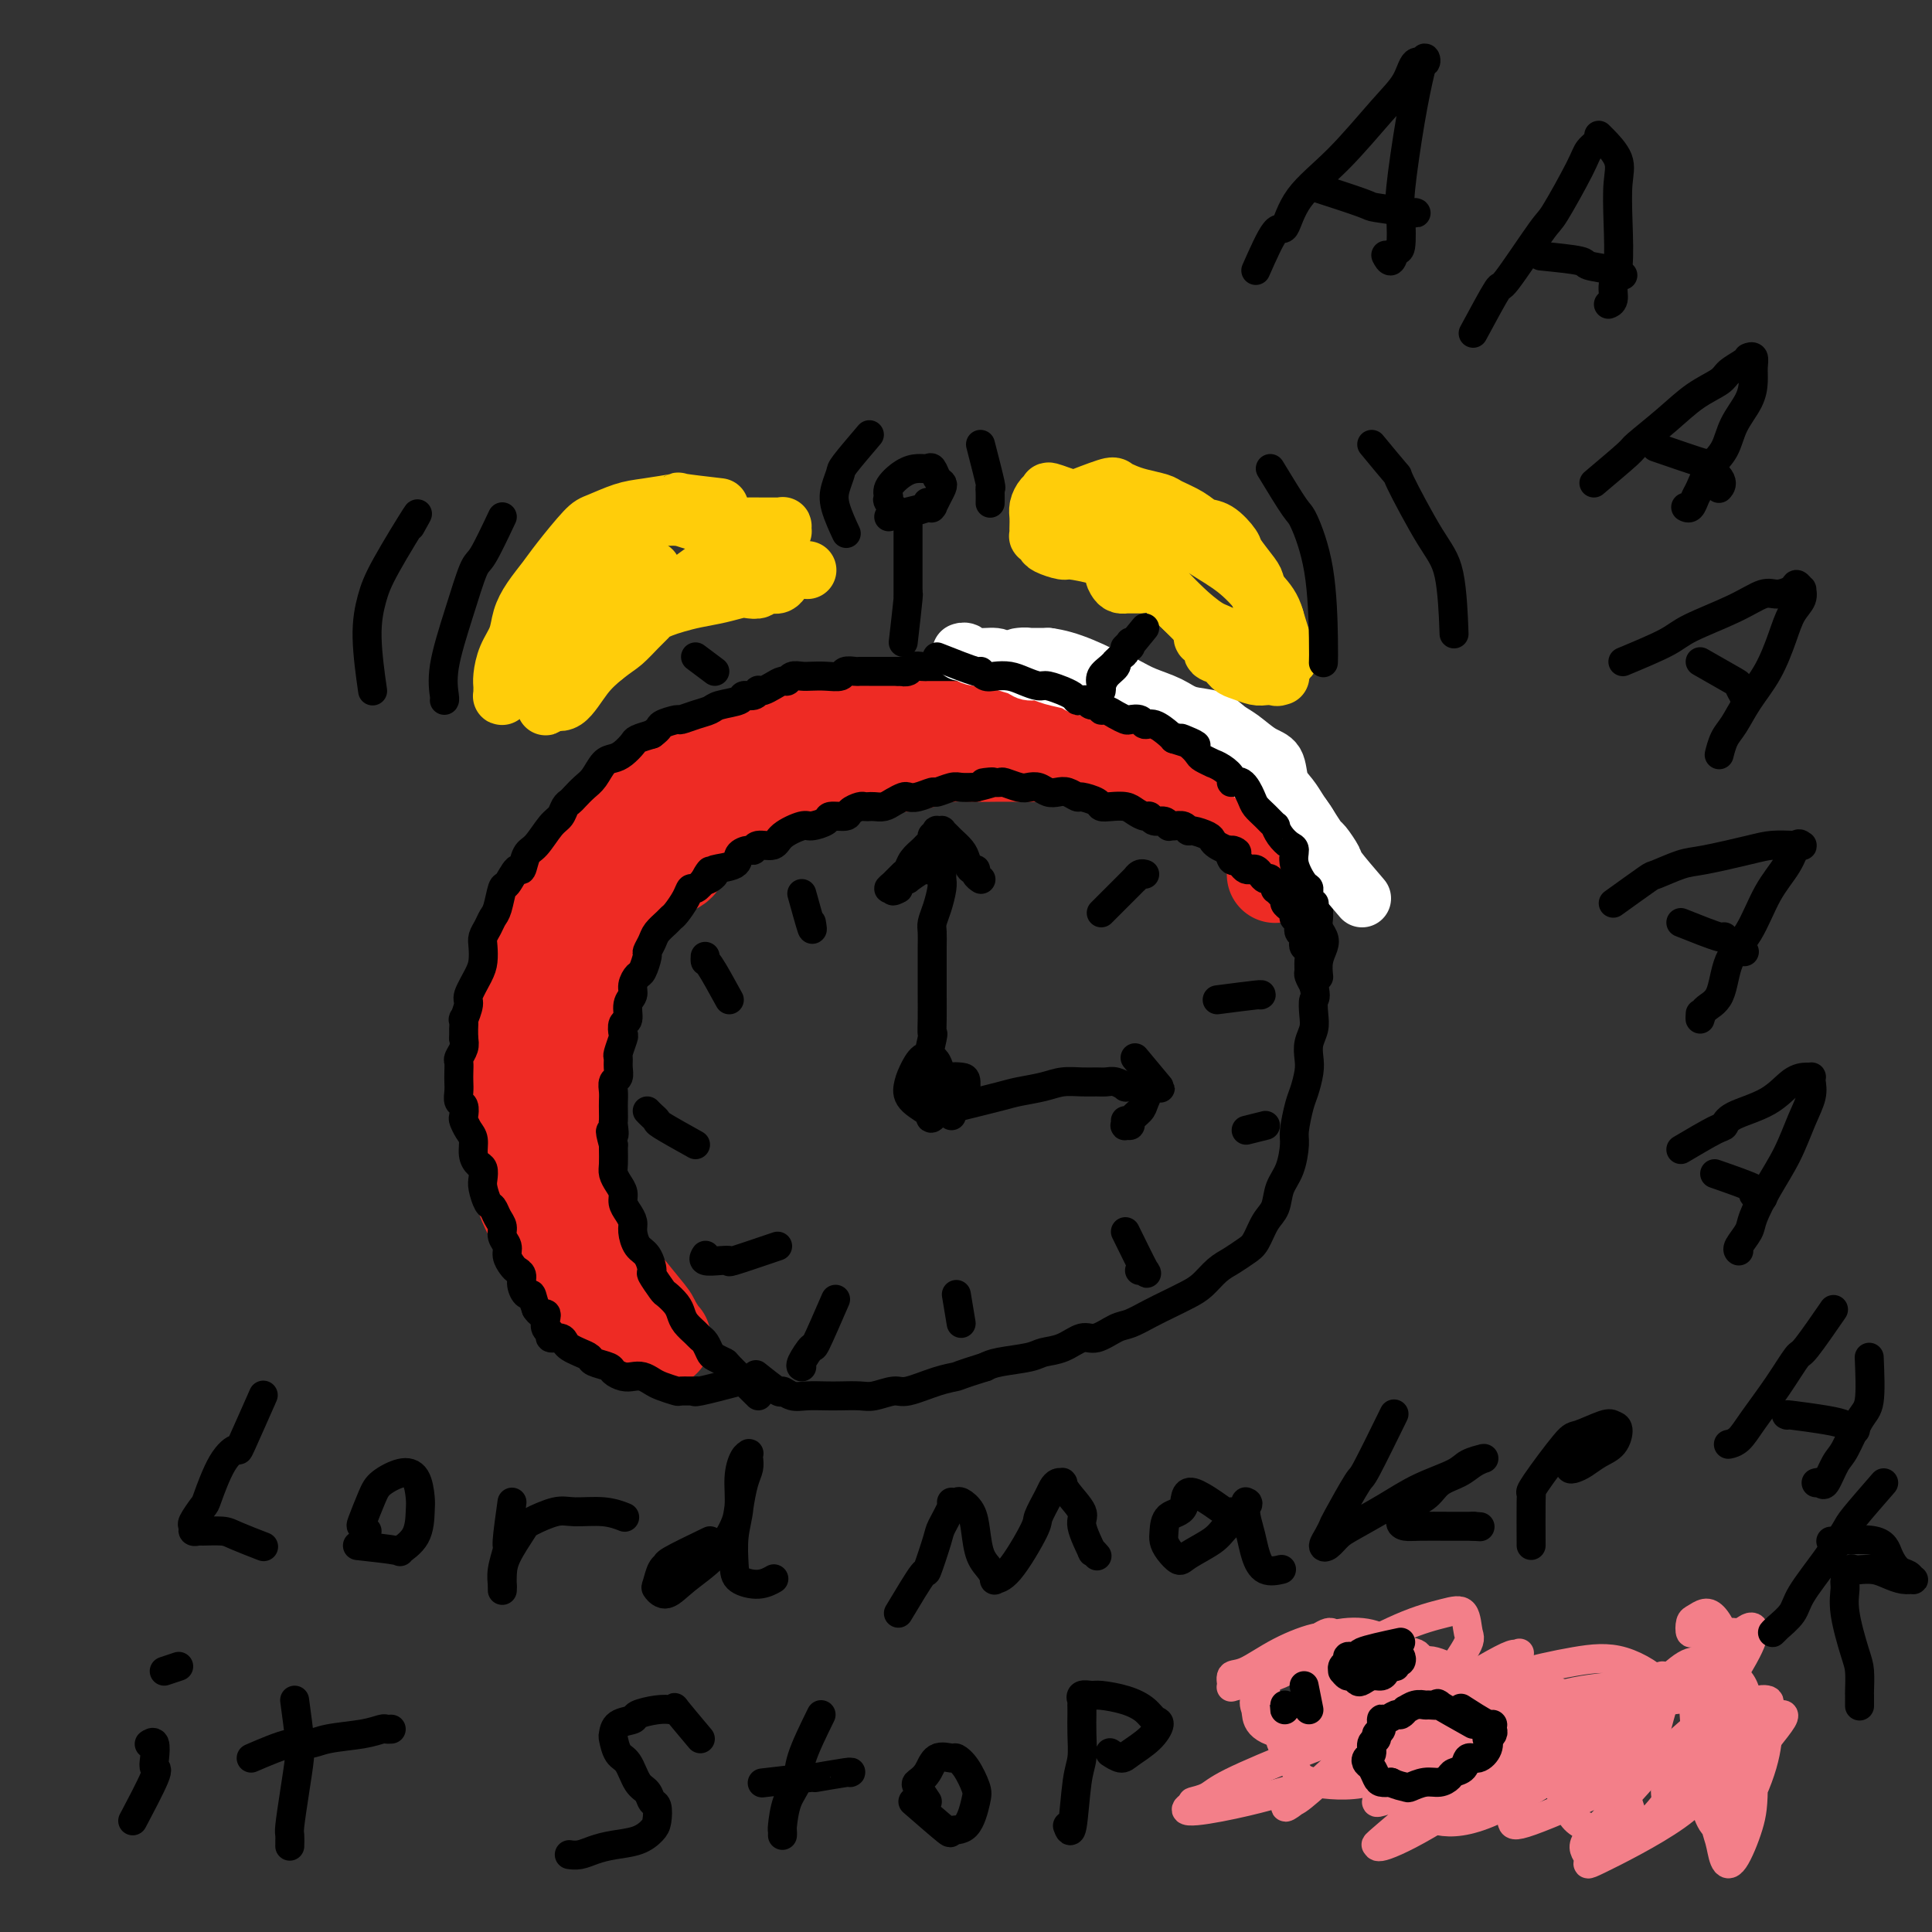 <svg viewBox='0 0 400 400' version='1.1' xmlns='http://www.w3.org/2000/svg' xmlns:xlink='http://www.w3.org/1999/xlink'><rect x="0" y="0" width="400" height="400" fill="#333333" stroke="none"/><g fill='none' stroke='#EE2B24' stroke-width='20' stroke-linecap='round' stroke-linejoin='round'><path d='M238,158c-3.337,-1.563 -6.675,-3.125 -8,-4c-1.325,-0.875 -0.639,-1.062 -1,-1c-0.361,0.062 -1.769,0.371 -3,0c-1.231,-0.371 -2.285,-1.424 -4,-2c-1.715,-0.576 -4.092,-0.676 -6,-1c-1.908,-0.324 -3.346,-0.871 -5,-1c-1.654,-0.129 -3.523,0.161 -6,0c-2.477,-0.161 -5.561,-0.772 -8,-1c-2.439,-0.228 -4.232,-0.073 -6,0c-1.768,0.073 -3.512,0.065 -5,0c-1.488,-0.065 -2.719,-0.188 -5,0c-2.281,0.188 -5.611,0.687 -8,1c-2.389,0.313 -3.836,0.440 -6,1c-2.164,0.560 -5.045,1.553 -7,2c-1.955,0.447 -2.983,0.346 -5,1c-2.017,0.654 -5.024,2.061 -7,3c-1.976,0.939 -2.922,1.409 -4,2c-1.078,0.591 -2.287,1.305 -3,2c-0.713,0.695 -0.929,1.373 -2,2c-1.071,0.627 -2.999,1.203 -4,2c-1.001,0.797 -1.077,1.814 -2,3c-0.923,1.186 -2.692,2.541 -4,4c-1.308,1.459 -2.154,3.023 -3,4c-0.846,0.977 -1.694,1.367 -3,3c-1.306,1.633 -3.072,4.510 -4,6c-0.928,1.490 -1.019,1.593 -2,3c-0.981,1.407 -2.852,4.116 -4,6c-1.148,1.884 -1.574,2.942 -2,4'/><path d='M111,197c-4.399,6.103 -3.398,4.859 -3,5c0.398,0.141 0.193,1.666 0,3c-0.193,1.334 -0.374,2.479 -1,4c-0.626,1.521 -1.695,3.420 -2,5c-0.305,1.580 0.156,2.842 0,4c-0.156,1.158 -0.928,2.213 -1,4c-0.072,1.787 0.554,4.305 1,6c0.446,1.695 0.710,2.567 1,4c0.290,1.433 0.606,3.427 1,5c0.394,1.573 0.865,2.724 1,4c0.135,1.276 -0.067,2.676 0,4c0.067,1.324 0.402,2.571 1,4c0.598,1.429 1.459,3.039 2,4c0.541,0.961 0.764,1.272 1,2c0.236,0.728 0.487,1.873 1,3c0.513,1.127 1.288,2.238 2,3c0.712,0.762 1.359,1.177 2,2c0.641,0.823 1.274,2.056 2,3c0.726,0.944 1.544,1.601 2,2c0.456,0.399 0.549,0.541 1,1c0.451,0.459 1.261,1.236 2,2c0.739,0.764 1.406,1.515 2,2c0.594,0.485 1.116,0.704 2,1c0.884,0.296 2.131,0.668 3,1c0.869,0.332 1.361,0.624 2,1c0.639,0.376 1.427,0.835 2,1c0.573,0.165 0.933,0.036 1,0c0.067,-0.036 -0.157,0.021 0,0c0.157,-0.021 0.696,-0.121 1,0c0.304,0.121 0.373,0.463 0,0c-0.373,-0.463 -1.186,-1.732 -2,-3'/><path d='M135,274c-0.176,-0.800 -0.617,-1.299 -2,-3c-1.383,-1.701 -3.707,-4.605 -5,-6c-1.293,-1.395 -1.554,-1.281 -2,-2c-0.446,-0.719 -1.075,-2.272 -2,-4c-0.925,-1.728 -2.145,-3.633 -3,-5c-0.855,-1.367 -1.344,-2.197 -2,-4c-0.656,-1.803 -1.478,-4.579 -2,-6c-0.522,-1.421 -0.743,-1.485 -1,-3c-0.257,-1.515 -0.549,-4.480 -1,-6c-0.451,-1.520 -1.060,-1.596 -1,-3c0.060,-1.404 0.789,-4.137 1,-6c0.211,-1.863 -0.095,-2.856 0,-4c0.095,-1.144 0.592,-2.439 1,-4c0.408,-1.561 0.729,-3.389 1,-5c0.271,-1.611 0.494,-3.004 1,-4c0.506,-0.996 1.294,-1.596 2,-3c0.706,-1.404 1.329,-3.611 2,-5c0.671,-1.389 1.392,-1.960 2,-3c0.608,-1.040 1.105,-2.547 2,-4c0.895,-1.453 2.187,-2.850 3,-4c0.813,-1.150 1.146,-2.053 2,-3c0.854,-0.947 2.231,-1.938 3,-3c0.769,-1.062 0.932,-2.195 2,-3c1.068,-0.805 3.041,-1.283 4,-2c0.959,-0.717 0.902,-1.672 2,-3c1.098,-1.328 3.350,-3.028 5,-4c1.650,-0.972 2.699,-1.216 4,-2c1.301,-0.784 2.854,-2.107 4,-3c1.146,-0.893 1.886,-1.356 3,-2c1.114,-0.644 2.604,-1.470 4,-2c1.396,-0.530 2.698,-0.765 4,-1'/><path d='M166,162c5.398,-3.348 3.895,-2.218 4,-2c0.105,0.218 1.820,-0.477 3,-1c1.180,-0.523 1.826,-0.875 3,-1c1.174,-0.125 2.875,-0.023 4,0c1.125,0.023 1.672,-0.032 3,0c1.328,0.032 3.436,0.152 5,0c1.564,-0.152 2.584,-0.577 4,-1c1.416,-0.423 3.226,-0.845 5,-1c1.774,-0.155 3.510,-0.041 5,0c1.490,0.041 2.733,0.011 4,0c1.267,-0.011 2.556,-0.003 4,0c1.444,0.003 3.042,0.001 4,0c0.958,-0.001 1.274,-0.001 2,0c0.726,0.001 1.860,0.004 3,0c1.140,-0.004 2.285,-0.015 3,0c0.715,0.015 1.001,0.056 2,0c0.999,-0.056 2.710,-0.207 4,0c1.290,0.207 2.158,0.774 3,1c0.842,0.226 1.659,0.113 2,0c0.341,-0.113 0.208,-0.224 2,0c1.792,0.224 5.509,0.785 7,1c1.491,0.215 0.756,0.085 1,0c0.244,-0.085 1.469,-0.126 2,0c0.531,0.126 0.370,0.419 1,1c0.630,0.581 2.053,1.451 3,2c0.947,0.549 1.420,0.777 2,1c0.580,0.223 1.269,0.441 2,1c0.731,0.559 1.505,1.458 2,2c0.495,0.542 0.713,0.726 1,1c0.287,0.274 0.644,0.637 1,1'/><path d='M257,167c2.250,1.721 1.873,1.522 2,2c0.127,0.478 0.756,1.633 1,2c0.244,0.367 0.103,-0.055 0,0c-0.103,0.055 -0.167,0.588 0,1c0.167,0.412 0.566,0.702 1,1c0.434,0.298 0.905,0.604 1,1c0.095,0.396 -0.185,0.883 0,1c0.185,0.117 0.834,-0.137 1,0c0.166,0.137 -0.152,0.664 0,1c0.152,0.336 0.773,0.481 1,1c0.227,0.519 0.061,1.411 0,2c-0.061,0.589 -0.016,0.876 0,1c0.016,0.124 0.004,0.087 0,0c-0.004,-0.087 -0.001,-0.223 0,0c0.001,0.223 0.000,0.804 0,1c-0.000,0.196 0.000,0.008 0,0c-0.000,-0.008 -0.002,0.165 0,0c0.002,-0.165 0.007,-0.667 0,-1c-0.007,-0.333 -0.026,-0.497 0,-1c0.026,-0.503 0.098,-1.345 0,-2c-0.098,-0.655 -0.367,-1.123 -1,-2c-0.633,-0.877 -1.631,-2.164 -2,-3c-0.369,-0.836 -0.108,-1.221 -1,-2c-0.892,-0.779 -2.936,-1.950 -4,-3c-1.064,-1.050 -1.147,-1.977 -2,-3c-0.853,-1.023 -2.474,-2.142 -4,-3c-1.526,-0.858 -2.955,-1.457 -4,-2c-1.045,-0.543 -1.704,-1.031 -4,-2c-2.296,-0.969 -6.227,-2.420 -8,-3c-1.773,-0.580 -1.386,-0.290 -1,0'/><path d='M233,154c-4.236,-1.769 -4.327,-1.191 -5,-1c-0.673,0.191 -1.927,-0.005 -4,0c-2.073,0.005 -4.966,0.212 -7,0c-2.034,-0.212 -3.208,-0.842 -5,-1c-1.792,-0.158 -4.201,0.157 -6,0c-1.799,-0.157 -2.988,-0.785 -5,-1c-2.012,-0.215 -4.846,-0.015 -7,0c-2.154,0.015 -3.629,-0.153 -5,0c-1.371,0.153 -2.638,0.626 -5,1c-2.362,0.374 -5.820,0.647 -8,1c-2.180,0.353 -3.081,0.785 -4,1c-0.919,0.215 -1.857,0.213 -4,1c-2.143,0.787 -5.491,2.363 -8,3c-2.509,0.637 -4.181,0.334 -7,1c-2.819,0.666 -6.787,2.302 -9,3c-2.213,0.698 -2.673,0.457 -6,3c-3.327,2.543 -9.522,7.869 -12,10c-2.478,2.131 -1.239,1.065 0,0'/></g>
<g fill='none' stroke='#000000' stroke-width='6' stroke-linecap='round' stroke-linejoin='round'><path d='M157,289c-2.477,-2.449 -4.954,-4.897 -6,-6c-1.046,-1.103 -0.662,-0.859 -1,-1c-0.338,-0.141 -1.399,-0.667 -2,-1c-0.601,-0.333 -0.742,-0.473 -1,-1c-0.258,-0.527 -0.633,-1.439 -1,-2c-0.367,-0.561 -0.727,-0.769 -1,-1c-0.273,-0.231 -0.458,-0.486 -1,-1c-0.542,-0.514 -1.439,-1.287 -2,-2c-0.561,-0.713 -0.785,-1.365 -1,-2c-0.215,-0.635 -0.421,-1.253 -1,-2c-0.579,-0.747 -1.530,-1.622 -2,-2c-0.470,-0.378 -0.458,-0.260 -1,-1c-0.542,-0.740 -1.638,-2.337 -2,-3c-0.362,-0.663 0.009,-0.390 0,-1c-0.009,-0.610 -0.397,-2.103 -1,-3c-0.603,-0.897 -1.419,-1.199 -2,-2c-0.581,-0.801 -0.925,-2.101 -1,-3c-0.075,-0.899 0.121,-1.395 0,-2c-0.121,-0.605 -0.558,-1.317 -1,-2c-0.442,-0.683 -0.889,-1.337 -1,-2c-0.111,-0.663 0.114,-1.337 0,-2c-0.114,-0.663 -0.566,-1.316 -1,-2c-0.434,-0.684 -0.848,-1.400 -1,-2c-0.152,-0.600 -0.041,-1.085 0,-2c0.041,-0.915 0.012,-2.262 0,-3c-0.012,-0.738 -0.006,-0.869 0,-1'/><path d='M127,237c-1.238,-4.518 -0.332,-2.313 0,-2c0.332,0.313 0.089,-1.267 0,-2c-0.089,-0.733 -0.025,-0.620 0,-1c0.025,-0.380 0.010,-1.253 0,-2c-0.010,-0.747 -0.017,-1.369 0,-2c0.017,-0.631 0.057,-1.273 0,-2c-0.057,-0.727 -0.213,-1.541 0,-2c0.213,-0.459 0.793,-0.565 1,-1c0.207,-0.435 0.042,-1.201 0,-2c-0.042,-0.799 0.040,-1.633 0,-2c-0.040,-0.367 -0.203,-0.268 0,-1c0.203,-0.732 0.771,-2.297 1,-3c0.229,-0.703 0.118,-0.544 0,-1c-0.118,-0.456 -0.243,-1.525 0,-2c0.243,-0.475 0.853,-0.355 1,-1c0.147,-0.645 -0.168,-2.054 0,-3c0.168,-0.946 0.820,-1.427 1,-2c0.180,-0.573 -0.110,-1.238 0,-2c0.110,-0.762 0.621,-1.622 1,-2c0.379,-0.378 0.625,-0.275 1,-1c0.375,-0.725 0.878,-2.278 1,-3c0.122,-0.722 -0.136,-0.614 0,-1c0.136,-0.386 0.665,-1.268 1,-2c0.335,-0.732 0.475,-1.316 1,-2c0.525,-0.684 1.436,-1.470 2,-2c0.564,-0.530 0.780,-0.806 1,-1c0.220,-0.194 0.443,-0.306 1,-1c0.557,-0.694 1.448,-1.969 2,-3c0.552,-1.031 0.764,-1.816 1,-2c0.236,-0.184 0.496,0.233 1,0c0.504,-0.233 1.252,-1.117 2,-2'/><path d='M146,182c2.182,-3.357 0.138,-0.748 0,0c-0.138,0.748 1.630,-0.364 2,-1c0.370,-0.636 -0.658,-0.796 0,-1c0.658,-0.204 3.000,-0.451 4,-1c1.000,-0.549 0.656,-1.399 1,-2c0.344,-0.601 1.374,-0.951 2,-1c0.626,-0.049 0.847,0.203 1,0c0.153,-0.203 0.238,-0.863 1,-1c0.762,-0.137 2.201,0.248 3,0c0.799,-0.248 0.957,-1.128 2,-2c1.043,-0.872 2.970,-1.735 4,-2c1.030,-0.265 1.164,0.070 2,0c0.836,-0.070 2.374,-0.544 3,-1c0.626,-0.456 0.338,-0.893 1,-1c0.662,-0.107 2.272,0.115 3,0c0.728,-0.115 0.573,-0.567 1,-1c0.427,-0.433 1.437,-0.848 2,-1c0.563,-0.152 0.679,-0.040 1,0c0.321,0.040 0.848,0.008 1,0c0.152,-0.008 -0.072,0.008 0,0c0.072,-0.008 0.438,-0.041 1,0c0.562,0.041 1.318,0.156 2,0c0.682,-0.156 1.290,-0.582 2,-1c0.710,-0.418 1.522,-0.829 2,-1c0.478,-0.171 0.621,-0.102 1,0c0.379,0.102 0.993,0.238 2,0c1.007,-0.238 2.408,-0.848 3,-1c0.592,-0.152 0.375,0.155 1,0c0.625,-0.155 2.091,-0.773 3,-1c0.909,-0.227 1.260,-0.065 2,0c0.740,0.065 1.870,0.032 3,0'/><path d='M202,163c5.993,-1.463 2.974,-1.120 2,-1c-0.974,0.120 0.095,0.018 1,0c0.905,-0.018 1.646,0.047 2,0c0.354,-0.047 0.321,-0.205 1,0c0.679,0.205 2.069,0.773 3,1c0.931,0.227 1.404,0.112 2,0c0.596,-0.112 1.316,-0.222 2,0c0.684,0.222 1.333,0.777 2,1c0.667,0.223 1.352,0.115 2,0c0.648,-0.115 1.258,-0.237 2,0c0.742,0.237 1.615,0.834 2,1c0.385,0.166 0.281,-0.100 1,0c0.719,0.100 2.261,0.565 3,1c0.739,0.435 0.674,0.838 1,1c0.326,0.162 1.043,0.081 2,0c0.957,-0.081 2.153,-0.161 3,0c0.847,0.161 1.344,0.564 2,1c0.656,0.436 1.472,0.905 2,1c0.528,0.095 0.768,-0.185 1,0c0.232,0.185 0.457,0.834 1,1c0.543,0.166 1.406,-0.153 2,0c0.594,0.153 0.919,0.777 1,1c0.081,0.223 -0.082,0.045 0,0c0.082,-0.045 0.411,0.044 1,0c0.589,-0.044 1.439,-0.219 2,0c0.561,0.219 0.832,0.832 1,1c0.168,0.168 0.233,-0.110 1,0c0.767,0.110 2.237,0.607 3,1c0.763,0.393 0.821,0.683 1,1c0.179,0.317 0.480,0.662 1,1c0.520,0.338 1.260,0.669 2,1'/><path d='M254,176c3.488,1.268 1.708,-0.063 1,0c-0.708,0.063 -0.344,1.520 0,2c0.344,0.480 0.670,-0.016 1,0c0.330,0.016 0.666,0.543 1,1c0.334,0.457 0.667,0.845 1,1c0.333,0.155 0.666,0.078 1,0c0.334,-0.078 0.668,-0.157 1,0c0.332,0.157 0.663,0.549 1,1c0.337,0.451 0.682,0.961 1,1c0.318,0.039 0.611,-0.393 1,0c0.389,0.393 0.874,1.611 1,2c0.126,0.389 -0.107,-0.051 0,0c0.107,0.051 0.554,0.592 1,1c0.446,0.408 0.890,0.683 1,1c0.110,0.317 -0.114,0.677 0,1c0.114,0.323 0.565,0.607 1,1c0.435,0.393 0.852,0.893 1,1c0.148,0.107 0.026,-0.179 0,0c-0.026,0.179 0.045,0.821 0,1c-0.045,0.179 -0.204,-0.107 0,0c0.204,0.107 0.773,0.606 1,1c0.227,0.394 0.112,0.683 0,1c-0.112,0.317 -0.222,0.662 0,1c0.222,0.338 0.778,0.671 1,1c0.222,0.329 0.112,0.655 0,1c-0.112,0.345 -0.227,0.707 0,1c0.227,0.293 0.796,0.515 1,1c0.204,0.485 0.044,1.233 0,2c-0.044,0.767 0.026,1.553 0,2c-0.026,0.447 -0.150,0.556 0,1c0.150,0.444 0.575,1.222 1,2'/><path d='M272,204c0.623,2.857 0.181,2.498 0,3c-0.181,0.502 -0.100,1.865 0,3c0.100,1.135 0.220,2.040 0,3c-0.220,0.960 -0.780,1.973 -1,3c-0.220,1.027 -0.101,2.068 0,3c0.101,0.932 0.185,1.756 0,3c-0.185,1.244 -0.640,2.909 -1,4c-0.360,1.091 -0.625,1.606 -1,3c-0.375,1.394 -0.859,3.665 -1,5c-0.141,1.335 0.061,1.735 0,3c-0.061,1.265 -0.387,3.396 -1,5c-0.613,1.604 -1.514,2.681 -2,4c-0.486,1.319 -0.556,2.882 -1,4c-0.444,1.118 -1.263,1.793 -2,3c-0.737,1.207 -1.394,2.946 -2,4c-0.606,1.054 -1.162,1.423 -2,2c-0.838,0.577 -1.960,1.362 -3,2c-1.040,0.638 -1.999,1.129 -3,2c-1.001,0.871 -2.043,2.121 -3,3c-0.957,0.879 -1.830,1.386 -3,2c-1.170,0.614 -2.638,1.335 -4,2c-1.362,0.665 -2.618,1.272 -4,2c-1.382,0.728 -2.889,1.575 -4,2c-1.111,0.425 -1.824,0.428 -3,1c-1.176,0.572 -2.815,1.711 -4,2c-1.185,0.289 -1.917,-0.273 -3,0c-1.083,0.273 -2.517,1.383 -4,2c-1.483,0.617 -3.016,0.743 -4,1c-0.984,0.257 -1.419,0.646 -3,1c-1.581,0.354 -4.309,0.673 -6,1c-1.691,0.327 -2.346,0.664 -3,1'/><path d='M204,283c-5.846,1.818 -5.460,1.864 -6,2c-0.540,0.136 -2.005,0.362 -4,1c-1.995,0.638 -4.519,1.688 -6,2c-1.481,0.312 -1.918,-0.112 -3,0c-1.082,0.112 -2.810,0.762 -4,1c-1.190,0.238 -1.841,0.065 -3,0c-1.159,-0.065 -2.826,-0.022 -4,0c-1.174,0.022 -1.855,0.023 -3,0c-1.145,-0.023 -2.752,-0.070 -4,0c-1.248,0.070 -2.135,0.256 -3,0c-0.865,-0.256 -1.706,-0.955 -2,-1c-0.294,-0.045 -0.041,0.565 -1,0c-0.959,-0.565 -3.131,-2.304 -4,-3c-0.869,-0.696 -0.434,-0.348 0,0'/><path d='M153,286c-3.244,0.846 -6.488,1.692 -8,2c-1.512,0.308 -1.290,0.080 -1,0c0.290,-0.080 0.650,-0.010 0,0c-0.650,0.010 -2.310,-0.040 -3,0c-0.690,0.040 -0.412,0.168 -1,0c-0.588,-0.168 -2.044,-0.633 -3,-1c-0.956,-0.367 -1.412,-0.637 -2,-1c-0.588,-0.363 -1.307,-0.818 -2,-1c-0.693,-0.182 -1.359,-0.090 -2,0c-0.641,0.090 -1.256,0.179 -2,0c-0.744,-0.179 -1.617,-0.625 -2,-1c-0.383,-0.375 -0.277,-0.678 -1,-1c-0.723,-0.322 -2.274,-0.663 -3,-1c-0.726,-0.337 -0.627,-0.669 -1,-1c-0.373,-0.331 -1.218,-0.662 -2,-1c-0.782,-0.338 -1.501,-0.682 -2,-1c-0.499,-0.318 -0.778,-0.609 -1,-1c-0.222,-0.391 -0.385,-0.882 -1,-1c-0.615,-0.118 -1.681,0.136 -2,0c-0.319,-0.136 0.108,-0.663 0,-1c-0.108,-0.337 -0.750,-0.485 -1,-1c-0.250,-0.515 -0.108,-1.396 0,-2c0.108,-0.604 0.183,-0.932 0,-1c-0.183,-0.068 -0.624,0.123 -1,0c-0.376,-0.123 -0.688,-0.562 -1,-1'/><path d='M111,271c-0.647,-1.632 -0.765,-2.714 -1,-3c-0.235,-0.286 -0.587,0.222 -1,0c-0.413,-0.222 -0.885,-1.176 -1,-2c-0.115,-0.824 0.128,-1.519 0,-2c-0.128,-0.481 -0.627,-0.748 -1,-1c-0.373,-0.252 -0.621,-0.490 -1,-1c-0.379,-0.510 -0.889,-1.291 -1,-2c-0.111,-0.709 0.177,-1.346 0,-2c-0.177,-0.654 -0.821,-1.325 -1,-2c-0.179,-0.675 0.106,-1.353 0,-2c-0.106,-0.647 -0.603,-1.261 -1,-2c-0.397,-0.739 -0.694,-1.602 -1,-2c-0.306,-0.398 -0.621,-0.330 -1,-1c-0.379,-0.670 -0.824,-2.079 -1,-3c-0.176,-0.921 -0.085,-1.353 0,-2c0.085,-0.647 0.164,-1.510 0,-2c-0.164,-0.490 -0.569,-0.608 -1,-1c-0.431,-0.392 -0.886,-1.060 -1,-2c-0.114,-0.940 0.114,-2.154 0,-3c-0.114,-0.846 -0.570,-1.325 -1,-2c-0.430,-0.675 -0.833,-1.546 -1,-2c-0.167,-0.454 -0.097,-0.492 0,-1c0.097,-0.508 0.222,-1.487 0,-2c-0.222,-0.513 -0.791,-0.561 -1,-1c-0.209,-0.439 -0.057,-1.269 0,-2c0.057,-0.731 0.019,-1.365 0,-2c-0.019,-0.635 -0.019,-1.272 0,-2c0.019,-0.728 0.057,-1.546 0,-2c-0.057,-0.454 -0.208,-0.545 0,-1c0.208,-0.455 0.774,-1.273 1,-2c0.226,-0.727 0.113,-1.364 0,-2'/><path d='M96,215c-0.005,-2.950 -0.017,-1.824 0,-2c0.017,-0.176 0.064,-1.654 0,-2c-0.064,-0.346 -0.238,0.438 0,0c0.238,-0.438 0.887,-2.099 1,-3c0.113,-0.901 -0.310,-1.042 0,-2c0.310,-0.958 1.354,-2.732 2,-4c0.646,-1.268 0.894,-2.031 1,-3c0.106,-0.969 0.070,-2.144 0,-3c-0.070,-0.856 -0.173,-1.393 0,-2c0.173,-0.607 0.623,-1.284 1,-2c0.377,-0.716 0.682,-1.472 1,-2c0.318,-0.528 0.649,-0.829 1,-2c0.351,-1.171 0.724,-3.214 1,-4c0.276,-0.786 0.457,-0.316 1,-1c0.543,-0.684 1.447,-2.523 2,-3c0.553,-0.477 0.754,0.406 1,0c0.246,-0.406 0.538,-2.101 1,-3c0.462,-0.899 1.094,-1.000 2,-2c0.906,-1.000 2.087,-2.897 3,-4c0.913,-1.103 1.557,-1.412 2,-2c0.443,-0.588 0.685,-1.455 1,-2c0.315,-0.545 0.703,-0.769 1,-1c0.297,-0.231 0.502,-0.468 1,-1c0.498,-0.532 1.288,-1.360 2,-2c0.712,-0.640 1.347,-1.092 2,-2c0.653,-0.908 1.325,-2.271 2,-3c0.675,-0.729 1.352,-0.825 2,-1c0.648,-0.175 1.266,-0.428 2,-1c0.734,-0.572 1.582,-1.462 2,-2c0.418,-0.538 0.405,-0.725 1,-1c0.595,-0.275 1.797,-0.637 3,-1'/><path d='M135,152c1.824,-1.317 1.385,-1.610 2,-2c0.615,-0.390 2.284,-0.878 3,-1c0.716,-0.122 0.480,0.122 1,0c0.520,-0.122 1.798,-0.611 3,-1c1.202,-0.389 2.329,-0.678 3,-1c0.671,-0.322 0.888,-0.679 2,-1c1.112,-0.321 3.121,-0.608 4,-1c0.879,-0.392 0.630,-0.889 1,-1c0.370,-0.111 1.359,0.164 2,0c0.641,-0.164 0.935,-0.766 1,-1c0.065,-0.234 -0.099,-0.100 0,0c0.099,0.100 0.459,0.167 1,0c0.541,-0.167 1.261,-0.566 2,-1c0.739,-0.434 1.496,-0.901 2,-1c0.504,-0.099 0.756,0.169 1,0c0.244,-0.169 0.479,-0.776 1,-1c0.521,-0.224 1.329,-0.064 2,0c0.671,0.064 1.206,0.031 2,0c0.794,-0.031 1.846,-0.061 3,0c1.154,0.061 2.408,0.212 3,0c0.592,-0.212 0.521,-0.789 1,-1c0.479,-0.211 1.507,-0.057 2,0c0.493,0.057 0.451,0.015 1,0c0.549,-0.015 1.687,-0.004 2,0c0.313,0.004 -0.200,0.001 0,0c0.200,-0.001 1.114,-0.000 2,0c0.886,0.000 1.743,0.000 2,0c0.257,-0.000 -0.085,-0.000 0,0c0.085,0.000 0.596,0.000 1,0c0.404,-0.000 0.702,-0.000 1,0'/><path d='M186,139c3.268,-0.171 1.438,-0.098 1,0c-0.438,0.098 0.514,0.223 1,0c0.486,-0.223 0.504,-0.792 1,-1c0.496,-0.208 1.469,-0.056 2,0c0.531,0.056 0.620,0.015 1,0c0.380,-0.015 1.050,-0.004 2,0c0.950,0.004 2.180,0.000 3,0c0.820,-0.000 1.230,0.004 2,0c0.770,-0.004 1.899,-0.015 3,0c1.101,0.015 2.173,0.056 3,0c0.827,-0.056 1.409,-0.207 2,0c0.591,0.207 1.191,0.773 2,1c0.809,0.227 1.827,0.114 3,0c1.173,-0.114 2.502,-0.228 3,0c0.498,0.228 0.164,0.797 1,1c0.836,0.203 2.842,0.039 4,0c1.158,-0.039 1.469,0.046 2,0c0.531,-0.046 1.281,-0.222 2,0c0.719,0.222 1.405,0.843 2,1c0.595,0.157 1.099,-0.151 2,0c0.901,0.151 2.199,0.761 3,1c0.801,0.239 1.107,0.106 2,0c0.893,-0.106 2.375,-0.186 3,0c0.625,0.186 0.394,0.637 1,1c0.606,0.363 2.050,0.637 3,1c0.950,0.363 1.405,0.814 2,1c0.595,0.186 1.328,0.105 2,0c0.672,-0.105 1.283,-0.234 2,0c0.717,0.234 1.539,0.832 2,1c0.461,0.168 0.560,-0.095 1,0c0.440,0.095 1.220,0.547 2,1'/><path d='M251,147c4.085,1.327 0.796,1.143 0,1c-0.796,-0.143 0.900,-0.246 2,0c1.100,0.246 1.604,0.840 2,1c0.396,0.160 0.683,-0.113 1,0c0.317,0.113 0.662,0.611 1,1c0.338,0.389 0.668,0.667 1,1c0.332,0.333 0.666,0.719 1,1c0.334,0.281 0.668,0.457 1,1c0.332,0.543 0.663,1.454 1,2c0.337,0.546 0.682,0.727 1,1c0.318,0.273 0.610,0.637 1,1c0.390,0.363 0.879,0.727 1,1c0.121,0.273 -0.126,0.457 0,1c0.126,0.543 0.626,1.445 1,2c0.374,0.555 0.621,0.764 1,1c0.379,0.236 0.889,0.501 1,1c0.111,0.499 -0.176,1.233 0,2c0.176,0.767 0.817,1.566 1,2c0.183,0.434 -0.090,0.501 0,1c0.090,0.499 0.545,1.429 1,2c0.455,0.571 0.911,0.783 1,1c0.089,0.217 -0.187,0.438 0,1c0.187,0.562 0.839,1.464 1,2c0.161,0.536 -0.167,0.707 0,1c0.167,0.293 0.829,0.709 1,1c0.171,0.291 -0.150,0.459 0,1c0.150,0.541 0.772,1.457 1,2c0.228,0.543 0.061,0.712 0,1c-0.061,0.288 -0.016,0.693 0,1c0.016,0.307 0.005,0.516 0,1c-0.005,0.484 -0.002,1.242 0,2'/><path d='M273,184c0.928,3.594 0.248,2.079 0,2c-0.248,-0.079 -0.063,1.277 0,2c0.063,0.723 0.004,0.812 0,1c-0.004,0.188 0.048,0.475 0,1c-0.048,0.525 -0.195,1.287 0,2c0.195,0.713 0.732,1.378 1,2c0.268,0.622 0.268,1.200 0,2c-0.268,0.800 -0.804,1.823 -1,3c-0.196,1.177 -0.053,2.509 0,3c0.053,0.491 0.015,0.140 0,0c-0.015,-0.140 -0.008,-0.070 0,0'/></g>
<g fill='none' stroke='#FFFFFF' stroke-width='12' stroke-linecap='round' stroke-linejoin='round'><path d='M282,186c-2.056,-2.397 -4.112,-4.795 -5,-6c-0.888,-1.205 -0.608,-1.218 -1,-2c-0.392,-0.782 -1.456,-2.334 -2,-3c-0.544,-0.666 -0.570,-0.445 -1,-1c-0.430,-0.555 -1.266,-1.886 -2,-3c-0.734,-1.114 -1.368,-2.013 -2,-3c-0.632,-0.987 -1.264,-2.064 -2,-3c-0.736,-0.936 -1.576,-1.731 -2,-3c-0.424,-1.269 -0.432,-3.012 -1,-4c-0.568,-0.988 -1.695,-1.219 -3,-2c-1.305,-0.781 -2.787,-2.110 -4,-3c-1.213,-0.890 -2.155,-1.341 -3,-2c-0.845,-0.659 -1.592,-1.527 -3,-2c-1.408,-0.473 -3.475,-0.551 -5,-1c-1.525,-0.449 -2.507,-1.267 -4,-2c-1.493,-0.733 -3.497,-1.380 -5,-2c-1.503,-0.620 -2.503,-1.212 -4,-2c-1.497,-0.788 -3.489,-1.770 -5,-2c-1.511,-0.230 -2.542,0.292 -4,0c-1.458,-0.292 -3.343,-1.399 -5,-2c-1.657,-0.601 -3.085,-0.697 -4,-1c-0.915,-0.303 -1.317,-0.813 -2,-1c-0.683,-0.187 -1.647,-0.050 -2,0c-0.353,0.050 -0.095,0.013 0,0c0.095,-0.013 0.025,-0.004 0,0c-0.025,0.004 -0.007,0.001 1,0c1.007,-0.001 3.004,-0.001 5,0'/><path d='M217,136c2.089,0.254 4.312,0.890 7,2c2.688,1.110 5.842,2.694 8,4c2.158,1.306 3.321,2.335 5,3c1.679,0.665 3.876,0.968 6,2c2.124,1.032 4.176,2.793 6,4c1.824,1.207 3.419,1.860 5,3c1.581,1.140 3.148,2.766 4,4c0.852,1.234 0.987,2.075 2,3c1.013,0.925 2.902,1.935 4,3c1.098,1.065 1.403,2.187 2,3c0.597,0.813 1.484,1.318 2,2c0.516,0.682 0.660,1.542 1,2c0.340,0.458 0.875,0.515 1,1c0.125,0.485 -0.159,1.398 0,2c0.159,0.602 0.760,0.894 1,1c0.240,0.106 0.117,0.027 0,0c-0.117,-0.027 -0.229,-0.001 0,0c0.229,0.001 0.800,-0.021 1,0c0.200,0.021 0.030,0.086 0,0c-0.030,-0.086 0.081,-0.324 0,-1c-0.081,-0.676 -0.353,-1.792 -1,-3c-0.647,-1.208 -1.669,-2.510 -3,-4c-1.331,-1.490 -2.971,-3.169 -4,-4c-1.029,-0.831 -1.446,-0.813 -3,-2c-1.554,-1.187 -4.246,-3.579 -6,-5c-1.754,-1.421 -2.569,-1.870 -4,-3c-1.431,-1.130 -3.476,-2.942 -5,-4c-1.524,-1.058 -2.526,-1.362 -4,-2c-1.474,-0.638 -3.421,-1.611 -5,-2c-1.579,-0.389 -2.789,-0.195 -4,0'/><path d='M233,145c-2.919,-1.024 -3.716,-1.585 -5,-2c-1.284,-0.415 -3.054,-0.685 -4,-1c-0.946,-0.315 -1.067,-0.676 -2,-1c-0.933,-0.324 -2.677,-0.611 -4,-1c-1.323,-0.389 -2.225,-0.879 -3,-1c-0.775,-0.121 -1.422,0.126 -2,0c-0.578,-0.126 -1.086,-0.626 -2,-1c-0.914,-0.374 -2.235,-0.622 -3,-1c-0.765,-0.378 -0.976,-0.886 -2,-1c-1.024,-0.114 -2.862,0.165 -4,0c-1.138,-0.165 -1.576,-0.775 -2,-1c-0.424,-0.225 -0.836,-0.064 -1,0c-0.164,0.064 -0.082,0.032 0,0'/></g>
<g fill='none' stroke='#000000' stroke-width='6' stroke-linecap='round' stroke-linejoin='round'><path d='M194,136c3.287,1.298 6.574,2.596 8,3c1.426,0.404 0.989,-0.085 1,0c0.011,0.085 0.468,0.745 1,1c0.532,0.255 1.138,0.106 2,0c0.862,-0.106 1.980,-0.168 3,0c1.020,0.168 1.942,0.566 3,1c1.058,0.434 2.252,0.904 3,1c0.748,0.096 1.051,-0.181 2,0c0.949,0.181 2.544,0.819 3,1c0.456,0.181 -0.228,-0.096 0,0c0.228,0.096 1.369,0.566 2,1c0.631,0.434 0.751,0.833 1,1c0.249,0.167 0.626,0.101 1,0c0.374,-0.101 0.743,-0.238 1,0c0.257,0.238 0.400,0.851 1,1c0.600,0.149 1.656,-0.167 2,0c0.344,0.167 -0.025,0.815 0,1c0.025,0.185 0.444,-0.095 1,0c0.556,0.095 1.248,0.566 2,1c0.752,0.434 1.565,0.833 2,1c0.435,0.167 0.491,0.104 1,0c0.509,-0.104 1.471,-0.249 2,0c0.529,0.249 0.626,0.891 1,1c0.374,0.109 1.024,-0.317 2,0c0.976,0.317 2.279,1.376 3,2c0.721,0.624 0.861,0.812 1,1'/><path d='M243,153c8.003,2.599 3.511,0.595 2,0c-1.511,-0.595 -0.042,0.218 1,1c1.042,0.782 1.658,1.532 2,2c0.342,0.468 0.411,0.654 1,1c0.589,0.346 1.697,0.854 2,1c0.303,0.146 -0.200,-0.069 0,0c0.200,0.069 1.104,0.420 2,1c0.896,0.580 1.783,1.387 2,2c0.217,0.613 -0.238,1.031 0,1c0.238,-0.031 1.168,-0.512 2,0c0.832,0.512 1.567,2.016 2,3c0.433,0.984 0.563,1.446 1,2c0.437,0.554 1.181,1.199 2,2c0.819,0.801 1.712,1.757 2,2c0.288,0.243 -0.030,-0.229 0,0c0.030,0.229 0.407,1.158 1,2c0.593,0.842 1.403,1.597 2,2c0.597,0.403 0.982,0.454 1,1c0.018,0.546 -0.331,1.586 0,3c0.331,1.414 1.343,3.202 2,4c0.657,0.798 0.961,0.606 1,1c0.039,0.394 -0.185,1.374 0,2c0.185,0.626 0.781,0.899 1,1c0.219,0.101 0.063,0.029 0,0c-0.063,-0.029 -0.031,-0.014 0,0'/><path d='M195,228c0.000,0.000 1.000,-2.000 1,-2'/><path d='M197,231c-0.750,-3.067 -1.500,-6.133 -2,-8c-0.500,-1.867 -0.750,-2.533 -1,-3c-0.250,-0.467 -0.498,-0.733 -1,-1c-0.502,-0.267 -1.256,-0.534 -2,0c-0.744,0.534 -1.477,1.869 -2,3c-0.523,1.131 -0.836,2.057 -1,3c-0.164,0.943 -0.177,1.902 1,3c1.177,1.098 3.545,2.337 4,3c0.455,0.663 -1.004,0.752 0,0c1.004,-0.752 4.471,-2.346 6,-3c1.529,-0.654 1.119,-0.369 1,-1c-0.119,-0.631 0.051,-2.178 0,-3c-0.051,-0.822 -0.325,-0.920 -1,-1c-0.675,-0.080 -1.752,-0.141 -2,0c-0.248,0.141 0.333,0.483 0,1c-0.333,0.517 -1.581,1.210 -2,2c-0.419,0.790 -0.009,1.676 0,2c0.009,0.324 -0.382,0.087 0,0c0.382,-0.087 1.538,-0.025 2,0c0.462,0.025 0.231,0.012 0,0'/><path d='M191,224c0.845,-3.748 1.691,-7.497 2,-9c0.309,-1.503 0.083,-0.762 0,-1c-0.083,-0.238 -0.022,-1.456 0,-3c0.022,-1.544 0.006,-3.415 0,-5c-0.006,-1.585 -0.002,-2.885 0,-4c0.002,-1.115 0.003,-2.044 0,-3c-0.003,-0.956 -0.011,-1.940 0,-3c0.011,-1.060 0.041,-2.196 0,-3c-0.041,-0.804 -0.155,-1.276 0,-2c0.155,-0.724 0.577,-1.701 1,-3c0.423,-1.299 0.845,-2.921 1,-4c0.155,-1.079 0.041,-1.614 0,-2c-0.041,-0.386 -0.011,-0.624 0,-1c0.011,-0.376 0.003,-0.889 0,-1c-0.003,-0.111 -0.000,0.179 0,0c0.000,-0.179 -0.003,-0.829 0,-1c0.003,-0.171 0.011,0.135 0,0c-0.011,-0.135 -0.040,-0.712 0,-1c0.040,-0.288 0.151,-0.287 0,0c-0.151,0.287 -0.563,0.859 -1,1c-0.437,0.141 -0.900,-0.151 -1,0c-0.100,0.151 0.161,0.743 0,1c-0.161,0.257 -0.744,0.177 -1,0c-0.256,-0.177 -0.185,-0.451 -1,0c-0.815,0.451 -2.518,1.626 -3,2c-0.482,0.374 0.255,-0.053 0,0c-0.255,0.053 -1.501,0.587 -2,1c-0.499,0.413 -0.249,0.707 0,1'/><path d='M186,184c-1.614,0.928 -1.148,0.247 -1,0c0.148,-0.247 -0.020,-0.059 0,0c0.020,0.059 0.229,-0.011 0,0c-0.229,0.011 -0.897,0.102 -1,0c-0.103,-0.102 0.357,-0.398 1,-1c0.643,-0.602 1.467,-1.509 2,-2c0.533,-0.491 0.774,-0.565 1,-1c0.226,-0.435 0.438,-1.231 1,-2c0.562,-0.769 1.475,-1.513 2,-2c0.525,-0.487 0.662,-0.718 1,-1c0.338,-0.282 0.875,-0.615 1,-1c0.125,-0.385 -0.164,-0.821 0,-1c0.164,-0.179 0.780,-0.100 1,0c0.220,0.100 0.044,0.222 0,0c-0.044,-0.222 0.044,-0.788 0,-1c-0.044,-0.212 -0.220,-0.069 0,0c0.220,0.069 0.836,0.063 1,0c0.164,-0.063 -0.125,-0.183 0,0c0.125,0.183 0.663,0.670 1,1c0.337,0.330 0.473,0.504 1,1c0.527,0.496 1.447,1.312 2,2c0.553,0.688 0.740,1.246 1,2c0.260,0.754 0.591,1.705 1,2c0.409,0.295 0.894,-0.064 1,0c0.106,0.064 -0.168,0.553 0,1c0.168,0.447 0.777,0.852 1,1c0.223,0.148 0.060,0.040 0,0c-0.060,-0.040 -0.017,-0.011 0,0c0.017,0.011 0.009,0.006 0,0'/><path d='M199,229c3.055,-0.754 6.109,-1.509 8,-2c1.891,-0.491 2.618,-0.720 4,-1c1.382,-0.280 3.420,-0.611 5,-1c1.580,-0.389 2.702,-0.837 4,-1c1.298,-0.163 2.772,-0.040 4,0c1.228,0.040 2.209,-0.003 3,0c0.791,0.003 1.393,0.053 2,0c0.607,-0.053 1.219,-0.210 2,0c0.781,0.210 1.730,0.788 2,1c0.270,0.212 -0.138,0.057 0,0c0.138,-0.057 0.822,-0.015 1,0c0.178,0.015 -0.148,0.004 0,0c0.148,-0.004 0.772,-0.001 1,0c0.228,0.001 0.061,0.000 0,0c-0.061,-0.000 -0.016,-0.000 0,0c0.016,0.000 0.005,0.000 0,0c-0.005,-0.000 -0.002,-0.000 0,0'/><path d='M235,219c2.169,2.614 4.339,5.229 5,6c0.661,0.771 -0.186,-0.301 -1,0c-0.814,0.301 -1.595,1.975 -2,3c-0.405,1.025 -0.434,1.400 -1,2c-0.566,0.600 -1.668,1.425 -2,2c-0.332,0.575 0.107,0.900 0,1c-0.107,0.100 -0.761,-0.025 -1,0c-0.239,0.025 -0.064,0.199 0,0c0.064,-0.199 0.018,-0.771 0,-1c-0.018,-0.229 -0.009,-0.114 0,0'/><path d='M228,189c2.417,-2.415 4.833,-4.829 6,-6c1.167,-1.171 1.083,-1.098 1,-1c-0.083,0.098 -0.166,0.222 0,0c0.166,-0.222 0.581,-0.792 1,-1c0.419,-0.208 0.844,-0.056 1,0c0.156,0.056 0.045,0.016 0,0c-0.045,-0.016 -0.022,-0.008 0,0'/><path d='M252,207c3.267,-0.422 6.533,-0.844 8,-1c1.467,-0.156 1.133,-0.044 1,0c-0.133,0.044 -0.067,0.022 0,0'/><path d='M258,234c0.000,0.000 4.000,-1.000 4,-1'/><path d='M233,255c1.660,3.381 3.321,6.762 4,8c0.679,1.238 0.378,0.332 0,0c-0.378,-0.332 -0.833,-0.089 -1,0c-0.167,0.089 -0.048,0.026 0,0c0.048,-0.026 0.024,-0.013 0,0'/><path d='M198,268c0.000,0.000 1.000,6.000 1,6'/><path d='M173,269c-1.638,3.774 -3.276,7.547 -4,9c-0.724,1.453 -0.534,0.585 -1,1c-0.466,0.415 -1.589,2.111 -2,3c-0.411,0.889 -0.111,0.970 0,1c0.111,0.030 0.032,0.009 0,0c-0.032,-0.009 -0.016,-0.004 0,0'/><path d='M161,258c-3.727,1.266 -7.454,2.532 -9,3c-1.546,0.468 -0.912,0.139 -1,0c-0.088,-0.139 -0.900,-0.089 -2,0c-1.100,0.089 -2.488,0.216 -3,0c-0.512,-0.216 -0.146,-0.776 0,-1c0.146,-0.224 0.073,-0.112 0,0'/><path d='M144,237c-2.868,-1.600 -5.735,-3.199 -7,-4c-1.265,-0.801 -0.927,-0.802 -1,-1c-0.073,-0.198 -0.558,-0.592 -1,-1c-0.442,-0.408 -0.841,-0.831 -1,-1c-0.159,-0.169 -0.080,-0.085 0,0'/><path d='M151,207c-1.577,-2.875 -3.155,-5.750 -4,-7c-0.845,-1.250 -0.958,-0.875 -1,-1c-0.042,-0.125 -0.012,-0.750 0,-1c0.012,-0.250 0.006,-0.125 0,0'/><path d='M168,191c0.167,1.000 0.333,2.000 0,1c-0.333,-1.000 -1.167,-4.000 -2,-7'/></g>
<g fill='none' stroke='#FFCD0A' stroke-width='12' stroke-linecap='round' stroke-linejoin='round'><path d='M149,105c-3.419,-0.396 -6.838,-0.793 -8,-1c-1.162,-0.207 -0.066,-0.225 -1,0c-0.934,0.225 -3.899,0.693 -6,1c-2.101,0.307 -3.339,0.455 -5,1c-1.661,0.545 -3.747,1.489 -5,2c-1.253,0.511 -1.674,0.590 -3,2c-1.326,1.410 -3.559,4.151 -5,6c-1.441,1.849 -2.091,2.804 -3,4c-0.909,1.196 -2.075,2.631 -3,4c-0.925,1.369 -1.607,2.671 -2,4c-0.393,1.329 -0.498,2.685 -1,4c-0.502,1.315 -1.402,2.591 -2,4c-0.598,1.409 -0.893,2.952 -1,4c-0.107,1.048 -0.025,1.600 0,2c0.025,0.400 -0.005,0.649 0,1c0.005,0.351 0.046,0.804 0,1c-0.046,0.196 -0.179,0.135 0,0c0.179,-0.135 0.670,-0.345 1,-1c0.330,-0.655 0.500,-1.756 1,-3c0.500,-1.244 1.330,-2.630 2,-4c0.670,-1.370 1.180,-2.722 2,-4c0.820,-1.278 1.949,-2.481 3,-4c1.051,-1.519 2.023,-3.355 3,-5c0.977,-1.645 1.960,-3.099 3,-4c1.040,-0.901 2.138,-1.250 3,-2c0.862,-0.750 1.489,-1.902 2,-3c0.511,-1.098 0.907,-2.142 2,-3c1.093,-0.858 2.884,-1.531 4,-2c1.116,-0.469 1.558,-0.735 2,-1'/><path d='M132,108c2.430,-1.916 2.004,-1.207 3,-1c0.996,0.207 3.414,-0.088 5,0c1.586,0.088 2.340,0.559 4,1c1.660,0.441 4.224,0.850 6,1c1.776,0.150 2.763,0.039 4,0c1.237,-0.039 2.724,-0.007 4,0c1.276,0.007 2.342,-0.012 3,0c0.658,0.012 0.908,0.056 1,0c0.092,-0.056 0.025,-0.211 0,0c-0.025,0.211 -0.009,0.789 0,1c0.009,0.211 0.011,0.056 0,0c-0.011,-0.056 -0.037,-0.013 0,0c0.037,0.013 0.135,-0.006 0,0c-0.135,0.006 -0.504,0.036 -1,0c-0.496,-0.036 -1.118,-0.138 -2,0c-0.882,0.138 -2.025,0.516 -3,1c-0.975,0.484 -1.781,1.074 -3,2c-1.219,0.926 -2.851,2.187 -4,3c-1.149,0.813 -1.814,1.176 -3,2c-1.186,0.824 -2.892,2.107 -4,3c-1.108,0.893 -1.619,1.395 -3,2c-1.381,0.605 -3.632,1.312 -5,2c-1.368,0.688 -1.855,1.358 -3,2c-1.145,0.642 -2.950,1.256 -4,2c-1.050,0.744 -1.346,1.618 -2,2c-0.654,0.382 -1.667,0.274 -3,1c-1.333,0.726 -2.986,2.287 -4,3c-1.014,0.713 -1.388,0.576 -2,1c-0.612,0.424 -1.460,1.407 -2,2c-0.540,0.593 -0.770,0.797 -1,1'/><path d='M113,139c-7.442,4.869 -2.047,2.040 0,1c2.047,-1.040 0.745,-0.293 0,0c-0.745,0.293 -0.932,0.131 -1,0c-0.068,-0.131 -0.018,-0.231 0,0c0.018,0.231 0.004,0.795 0,1c-0.004,0.205 0.003,0.053 0,0c-0.003,-0.053 -0.017,-0.005 0,0c0.017,0.005 0.066,-0.032 1,-1c0.934,-0.968 2.752,-2.867 4,-4c1.248,-1.133 1.924,-1.498 3,-3c1.076,-1.502 2.551,-4.140 4,-6c1.449,-1.860 2.872,-2.943 4,-4c1.128,-1.057 1.962,-2.089 3,-3c1.038,-0.911 2.280,-1.703 3,-2c0.720,-0.297 0.917,-0.100 1,0c0.083,0.100 0.052,0.103 0,0c-0.052,-0.103 -0.124,-0.313 -1,1c-0.876,1.313 -2.556,4.147 -4,6c-1.444,1.853 -2.652,2.725 -4,4c-1.348,1.275 -2.834,2.954 -4,4c-1.166,1.046 -2.011,1.461 -3,3c-0.989,1.539 -2.122,4.204 -3,6c-0.878,1.796 -1.502,2.725 -2,3c-0.498,0.275 -0.872,-0.104 -1,0c-0.128,0.104 -0.012,0.692 0,1c0.012,0.308 -0.080,0.337 0,0c0.080,-0.337 0.331,-1.039 1,-1c0.669,0.039 1.757,0.818 3,0c1.243,-0.818 2.641,-3.234 4,-5c1.359,-1.766 2.680,-2.883 4,-4'/><path d='M125,136c2.455,-1.919 3.094,-2.216 4,-3c0.906,-0.784 2.079,-2.055 3,-3c0.921,-0.945 1.589,-1.563 2,-2c0.411,-0.437 0.567,-0.694 1,-1c0.433,-0.306 1.145,-0.660 2,-1c0.855,-0.340 1.853,-0.666 3,-1c1.147,-0.334 2.444,-0.677 4,-1c1.556,-0.323 3.371,-0.626 5,-1c1.629,-0.374 3.071,-0.818 4,-1c0.929,-0.182 1.344,-0.102 2,0c0.656,0.102 1.552,0.224 2,0c0.448,-0.224 0.449,-0.795 1,-1c0.551,-0.205 1.653,-0.044 2,0c0.347,0.044 -0.059,-0.031 0,0c0.059,0.031 0.584,0.166 1,0c0.416,-0.166 0.725,-0.633 1,-1c0.275,-0.367 0.517,-0.634 1,-1c0.483,-0.366 1.207,-0.829 2,-1c0.793,-0.171 1.655,-0.049 2,0c0.345,0.049 0.172,0.024 0,0'/><path d='M221,104c3.199,-1.244 6.398,-2.488 8,-3c1.602,-0.512 1.607,-0.293 2,0c0.393,0.293 1.176,0.658 2,1c0.824,0.342 1.690,0.659 3,1c1.310,0.341 3.063,0.705 4,1c0.937,0.295 1.057,0.520 2,1c0.943,0.480 2.709,1.215 4,2c1.291,0.785 2.108,1.622 3,2c0.892,0.378 1.860,0.299 3,1c1.140,0.701 2.452,2.183 3,3c0.548,0.817 0.332,0.968 1,2c0.668,1.032 2.220,2.943 3,4c0.780,1.057 0.787,1.260 1,2c0.213,0.740 0.632,2.019 1,3c0.368,0.981 0.686,1.666 1,2c0.314,0.334 0.624,0.318 1,1c0.376,0.682 0.819,2.063 1,3c0.181,0.937 0.100,1.432 0,2c-0.100,0.568 -0.219,1.210 0,2c0.219,0.790 0.777,1.728 1,2c0.223,0.272 0.111,-0.123 0,0c-0.111,0.123 -0.222,0.762 0,1c0.222,0.238 0.775,0.075 1,0c0.225,-0.075 0.121,-0.062 0,0c-0.121,0.062 -0.259,0.171 0,0c0.259,-0.171 0.916,-0.623 1,-1c0.084,-0.377 -0.405,-0.679 -1,-2c-0.595,-1.321 -1.298,-3.660 -2,-6'/><path d='M264,128c-0.619,-2.280 -1.668,-3.479 -3,-5c-1.332,-1.521 -2.948,-3.365 -5,-5c-2.052,-1.635 -4.542,-3.062 -6,-4c-1.458,-0.938 -1.885,-1.388 -4,-2c-2.115,-0.612 -5.919,-1.387 -8,-2c-2.081,-0.613 -2.438,-1.065 -4,-2c-1.562,-0.935 -4.330,-2.354 -6,-3c-1.670,-0.646 -2.241,-0.521 -4,-1c-1.759,-0.479 -4.706,-1.562 -6,-2c-1.294,-0.438 -0.935,-0.230 -1,0c-0.065,0.230 -0.553,0.481 -1,1c-0.447,0.519 -0.851,1.306 -1,2c-0.149,0.694 -0.041,1.295 0,2c0.041,0.705 0.014,1.512 0,2c-0.014,0.488 -0.017,0.655 0,1c0.017,0.345 0.054,0.867 0,1c-0.054,0.133 -0.197,-0.123 0,0c0.197,0.123 0.735,0.624 1,1c0.265,0.376 0.259,0.626 1,1c0.741,0.374 2.231,0.873 3,1c0.769,0.127 0.817,-0.118 2,0c1.183,0.118 3.500,0.598 5,1c1.500,0.402 2.183,0.726 3,1c0.817,0.274 1.769,0.499 3,1c1.231,0.501 2.741,1.278 4,2c1.259,0.722 2.265,1.389 3,2c0.735,0.611 1.198,1.164 2,2c0.802,0.836 1.943,1.953 3,3c1.057,1.047 2.028,2.023 3,3'/><path d='M248,129c1.800,2.196 0.800,2.686 1,3c0.200,0.314 1.600,0.451 2,1c0.400,0.549 -0.198,1.510 0,2c0.198,0.490 1.193,0.510 2,1c0.807,0.490 1.425,1.452 2,2c0.575,0.548 1.106,0.683 2,1c0.894,0.317 2.152,0.817 3,1c0.848,0.183 1.285,0.049 2,0c0.715,-0.049 1.709,-0.014 2,0c0.291,0.014 -0.122,0.005 0,0c0.122,-0.005 0.778,-0.008 1,0c0.222,0.008 0.010,0.027 0,0c-0.010,-0.027 0.181,-0.098 0,0c-0.181,0.098 -0.735,0.366 -1,0c-0.265,-0.366 -0.241,-1.365 -1,-2c-0.759,-0.635 -2.299,-0.907 -4,-2c-1.701,-1.093 -3.561,-3.006 -5,-4c-1.439,-0.994 -2.455,-1.068 -4,-2c-1.545,-0.932 -3.618,-2.722 -5,-4c-1.382,-1.278 -2.072,-2.045 -3,-3c-0.928,-0.955 -2.094,-2.098 -3,-3c-0.906,-0.902 -1.554,-1.562 -2,-2c-0.446,-0.438 -0.692,-0.654 -1,-1c-0.308,-0.346 -0.679,-0.821 -1,-1c-0.321,-0.179 -0.594,-0.063 -1,0c-0.406,0.063 -0.946,0.073 -1,0c-0.054,-0.073 0.378,-0.230 0,0c-0.378,0.230 -1.565,0.845 -2,1c-0.435,0.155 -0.117,-0.151 0,0c0.117,0.151 0.033,0.757 0,1c-0.033,0.243 -0.017,0.121 0,0'/><path d='M231,118c-0.662,0.702 -0.318,1.456 0,2c0.318,0.544 0.610,0.878 1,1c0.390,0.122 0.879,0.033 1,0c0.121,-0.033 -0.125,-0.009 0,0c0.125,0.009 0.621,0.002 1,0c0.379,-0.002 0.640,-0.001 1,0c0.360,0.001 0.817,0.000 1,0c0.183,-0.000 0.091,-0.000 0,0'/></g>
<g fill='none' stroke='#000000' stroke-width='6' stroke-linecap='round' stroke-linejoin='round'><path d='M144,136c0.000,0.000 4.000,3.000 4,3'/><path d='M237,130c-1.986,2.441 -3.972,4.882 -5,6c-1.028,1.118 -1.099,0.911 -1,1c0.099,0.089 0.366,0.472 0,1c-0.366,0.528 -1.366,1.200 -2,2c-0.634,0.800 -0.901,1.729 -1,2c-0.099,0.271 -0.028,-0.115 0,0c0.028,0.115 0.013,0.733 0,1c-0.013,0.267 -0.025,0.184 0,0c0.025,-0.184 0.088,-0.469 0,-1c-0.088,-0.531 -0.326,-1.309 0,-2c0.326,-0.691 1.215,-1.294 2,-2c0.785,-0.706 1.464,-1.513 2,-2c0.536,-0.487 0.928,-0.652 1,-1c0.072,-0.348 -0.176,-0.879 0,-1c0.176,-0.121 0.775,0.167 1,0c0.225,-0.167 0.074,-0.791 0,-1c-0.074,-0.209 -0.072,-0.004 0,0c0.072,0.004 0.215,-0.195 0,0c-0.215,0.195 -0.789,0.783 -1,1c-0.211,0.217 -0.060,0.062 0,0c0.060,-0.062 0.030,-0.031 0,0'/><path d='M187,133c0.423,-3.661 0.845,-7.322 1,-9c0.155,-1.678 0.041,-1.374 0,-1c-0.041,0.374 -0.011,0.816 0,0c0.011,-0.816 0.003,-2.891 0,-4c-0.003,-1.109 -0.001,-1.252 0,-2c0.001,-0.748 0.000,-2.099 0,-3c-0.000,-0.901 -0.000,-1.351 0,-2c0.000,-0.649 0.000,-1.498 0,-2c-0.000,-0.502 -0.000,-0.656 0,-1c0.000,-0.344 0.000,-0.878 0,-1c-0.000,-0.122 -0.000,0.167 0,0c0.000,-0.167 0.000,-0.791 0,-1c-0.000,-0.209 -0.000,-0.005 0,0c0.000,0.005 0.000,-0.191 0,0c-0.000,0.191 -0.000,0.769 0,1c0.000,0.231 0.000,0.116 0,0'/><path d='M184,107c3.262,-0.833 6.524,-1.666 8,-2c1.476,-0.334 1.167,-0.170 1,0c-0.167,0.170 -0.191,0.345 0,0c0.191,-0.345 0.598,-1.210 1,-2c0.402,-0.790 0.799,-1.504 1,-2c0.201,-0.496 0.206,-0.774 0,-1c-0.206,-0.226 -0.624,-0.399 -1,-1c-0.376,-0.601 -0.711,-1.630 -1,-2c-0.289,-0.370 -0.532,-0.082 -1,0c-0.468,0.082 -1.162,-0.044 -2,0c-0.838,0.044 -1.822,0.258 -3,1c-1.178,0.742 -2.550,2.014 -3,3c-0.450,0.986 0.024,1.687 0,2c-0.024,0.313 -0.545,0.239 0,1c0.545,0.761 2.156,2.358 3,3c0.844,0.642 0.919,0.330 1,0c0.081,-0.330 0.166,-0.676 1,-1c0.834,-0.324 2.417,-0.626 3,-1c0.583,-0.374 0.167,-0.821 0,-1c-0.167,-0.179 -0.083,-0.089 0,0'/><path d='M180,90c-2.026,2.379 -4.052,4.758 -5,6c-0.948,1.242 -0.818,1.348 -1,2c-0.182,0.652 -0.676,1.849 -1,3c-0.324,1.151 -0.479,2.257 0,4c0.479,1.743 1.590,4.123 2,5c0.410,0.877 0.117,0.251 0,0c-0.117,-0.251 -0.059,-0.125 0,0'/><path d='M203,92c0.845,3.282 1.691,6.565 2,8c0.309,1.435 0.083,1.024 0,1c-0.083,-0.024 -0.022,0.340 0,1c0.022,0.660 0.006,1.617 0,2c-0.006,0.383 -0.003,0.191 0,0'/><path d='M104,107c-1.531,3.238 -3.061,6.475 -4,8c-0.939,1.525 -1.285,1.337 -2,3c-0.715,1.663 -1.799,5.178 -3,9c-1.201,3.822 -2.518,7.952 -3,11c-0.482,3.048 -0.130,5.013 0,6c0.130,0.987 0.037,0.996 0,1c-0.037,0.004 -0.019,0.002 0,0'/><path d='M85,109c1.021,-1.809 2.043,-3.618 1,-2c-1.043,1.618 -4.150,6.663 -6,10c-1.850,3.337 -2.444,4.967 -3,7c-0.556,2.033 -1.073,4.471 -1,8c0.073,3.529 0.735,8.151 1,10c0.265,1.849 0.132,0.924 0,0'/><path d='M263,97c1.970,3.242 3.939,6.484 5,8c1.061,1.516 1.212,1.307 2,3c0.788,1.693 2.211,5.289 3,10c0.789,4.711 0.943,10.538 1,14c0.057,3.462 0.016,4.561 0,5c-0.016,0.439 -0.008,0.220 0,0'/><path d='M284,92c2.152,2.602 4.303,5.203 5,6c0.697,0.797 -0.062,-0.212 1,2c1.062,2.212 3.944,7.644 6,11c2.056,3.356 3.284,4.634 4,8c0.716,3.366 0.919,8.819 1,11c0.081,2.181 0.041,1.091 0,0'/><path d='M54,290c0.441,-0.999 0.882,-1.998 0,0c-0.882,1.998 -3.085,6.991 -4,9c-0.915,2.009 -0.540,1.032 -1,1c-0.460,-0.032 -1.755,0.880 -3,3c-1.245,2.120 -2.440,5.447 -3,7c-0.560,1.553 -0.486,1.330 -1,2c-0.514,0.670 -1.616,2.232 -2,3c-0.384,0.768 -0.051,0.741 0,1c0.051,0.259 -0.180,0.803 0,1c0.180,0.197 0.771,0.046 1,0c0.229,-0.046 0.097,0.013 1,0c0.903,-0.013 2.840,-0.096 4,0c1.160,0.096 1.543,0.372 3,1c1.457,0.628 3.988,1.608 5,2c1.012,0.392 0.506,0.196 0,0'/><path d='M74,320c3.351,0.368 6.702,0.736 8,1c1.298,0.264 0.542,0.425 1,0c0.458,-0.425 2.129,-1.436 3,-3c0.871,-1.564 0.942,-3.681 1,-5c0.058,-1.319 0.105,-1.839 0,-3c-0.105,-1.161 -0.361,-2.962 -1,-4c-0.639,-1.038 -1.660,-1.312 -3,-1c-1.340,0.312 -2.997,1.211 -4,2c-1.003,0.789 -1.351,1.469 -2,3c-0.649,1.531 -1.598,3.912 -2,5c-0.402,1.088 -0.258,0.882 0,1c0.258,0.118 0.629,0.559 1,1'/><path d='M106,311c-0.453,3.254 -0.906,6.507 -1,8c-0.094,1.493 0.171,1.225 0,2c-0.171,0.775 -0.778,2.591 -1,4c-0.222,1.409 -0.058,2.409 0,3c0.058,0.591 0.012,0.772 0,1c-0.012,0.228 0.010,0.504 0,0c-0.010,-0.504 -0.053,-1.789 0,-3c0.053,-1.211 0.203,-2.349 1,-4c0.797,-1.651 2.243,-3.817 3,-5c0.757,-1.183 0.827,-1.385 2,-2c1.173,-0.615 3.450,-1.643 5,-2c1.550,-0.357 2.374,-0.044 4,0c1.626,0.044 4.053,-0.180 6,0c1.947,0.180 3.413,0.766 4,1c0.587,0.234 0.293,0.117 0,0'/><path d='M147,319c-3.291,1.585 -6.582,3.169 -8,4c-1.418,0.831 -0.964,0.908 -1,1c-0.036,0.092 -0.564,0.199 -1,1c-0.436,0.801 -0.781,2.296 -1,3c-0.219,0.704 -0.311,0.618 0,1c0.311,0.382 1.025,1.234 2,1c0.975,-0.234 2.211,-1.553 4,-3c1.789,-1.447 4.129,-3.020 6,-5c1.871,-1.980 3.272,-4.365 4,-6c0.728,-1.635 0.783,-2.519 1,-4c0.217,-1.481 0.595,-3.560 1,-5c0.405,-1.440 0.838,-2.241 1,-3c0.162,-0.759 0.053,-1.475 0,-2c-0.053,-0.525 -0.052,-0.858 0,-1c0.052,-0.142 0.154,-0.091 0,0c-0.154,0.091 -0.563,0.223 -1,1c-0.437,0.777 -0.901,2.200 -1,4c-0.099,1.800 0.168,3.975 0,6c-0.168,2.025 -0.770,3.898 -1,6c-0.230,2.102 -0.089,4.433 0,6c0.089,1.567 0.127,2.368 1,3c0.873,0.632 2.581,1.093 4,1c1.419,-0.093 2.548,-0.741 3,-1c0.452,-0.259 0.226,-0.130 0,0'/><path d='M186,334c2.057,-3.434 4.114,-6.867 5,-8c0.886,-1.133 0.601,0.036 1,-1c0.399,-1.036 1.483,-4.277 2,-6c0.517,-1.723 0.466,-1.927 1,-3c0.534,-1.073 1.652,-3.015 2,-4c0.348,-0.985 -0.075,-1.013 0,-1c0.075,0.013 0.649,0.069 1,0c0.351,-0.069 0.479,-0.262 1,0c0.521,0.262 1.436,0.978 2,2c0.564,1.022 0.776,2.351 1,4c0.224,1.649 0.459,3.619 1,5c0.541,1.381 1.389,2.174 2,3c0.611,0.826 0.985,1.685 1,2c0.015,0.315 -0.329,0.085 0,0c0.329,-0.085 1.331,-0.026 3,-2c1.669,-1.974 4.005,-5.983 5,-8c0.995,-2.017 0.649,-2.043 1,-3c0.351,-0.957 1.401,-2.845 2,-4c0.599,-1.155 0.749,-1.579 1,-2c0.251,-0.421 0.604,-0.841 1,-1c0.396,-0.159 0.836,-0.057 1,0c0.164,0.057 0.052,0.070 0,0c-0.052,-0.070 -0.045,-0.224 0,0c0.045,0.224 0.126,0.826 1,2c0.874,1.174 2.539,2.921 3,4c0.461,1.079 -0.283,1.491 0,3c0.283,1.509 1.591,4.116 2,5c0.409,0.884 -0.082,0.046 0,0c0.082,-0.046 0.738,0.701 1,1c0.262,0.299 0.131,0.149 0,0'/><path d='M255,313c0.868,1.069 1.735,2.139 0,1c-1.735,-1.139 -6.073,-4.485 -8,-5c-1.927,-0.515 -1.443,1.801 -2,3c-0.557,1.199 -2.157,1.282 -3,2c-0.843,0.718 -0.931,2.072 -1,3c-0.069,0.928 -0.121,1.430 0,2c0.121,0.570 0.414,1.207 1,2c0.586,0.793 1.464,1.743 2,2c0.536,0.257 0.728,-0.180 2,-1c1.272,-0.820 3.623,-2.024 5,-3c1.377,-0.976 1.781,-1.723 3,-3c1.219,-1.277 3.254,-3.084 4,-4c0.746,-0.916 0.203,-0.941 0,-1c-0.203,-0.059 -0.066,-0.151 0,0c0.066,0.151 0.061,0.545 0,1c-0.061,0.455 -0.177,0.969 0,2c0.177,1.031 0.647,2.577 1,4c0.353,1.423 0.590,2.722 1,4c0.410,1.278 0.995,2.537 2,3c1.005,0.463 2.430,0.132 3,0c0.570,-0.132 0.285,-0.066 0,0'/><path d='M288,294c0.536,-1.095 1.073,-2.190 0,0c-1.073,2.190 -3.754,7.664 -5,10c-1.246,2.336 -1.056,1.533 -2,3c-0.944,1.467 -3.021,5.204 -4,7c-0.979,1.796 -0.859,1.652 -1,2c-0.141,0.348 -0.544,1.189 -1,2c-0.456,0.811 -0.967,1.593 -1,2c-0.033,0.407 0.410,0.440 1,0c0.590,-0.440 1.327,-1.353 2,-2c0.673,-0.647 1.281,-1.027 3,-2c1.719,-0.973 4.549,-2.538 7,-4c2.451,-1.462 4.523,-2.822 7,-4c2.477,-1.178 5.359,-2.172 7,-3c1.641,-0.828 2.042,-1.488 3,-2c0.958,-0.512 2.473,-0.877 3,-1c0.527,-0.123 0.065,-0.003 0,0c-0.065,0.003 0.266,-0.109 0,0c-0.266,0.109 -1.130,0.439 -2,1c-0.870,0.561 -1.745,1.354 -3,2c-1.255,0.646 -2.891,1.146 -4,2c-1.109,0.854 -1.693,2.061 -3,3c-1.307,0.939 -3.339,1.611 -4,2c-0.661,0.389 0.048,0.497 0,1c-0.048,0.503 -0.853,1.403 -1,2c-0.147,0.597 0.363,0.892 1,1c0.637,0.108 1.402,0.029 3,0c1.598,-0.029 4.028,-0.008 6,0c1.972,0.008 3.486,0.004 5,0'/><path d='M305,316c2.500,0.167 1.250,0.083 0,0'/><path d='M317,319c0.004,0.845 0.008,1.690 0,0c-0.008,-1.690 -0.027,-5.915 0,-8c0.027,-2.085 0.101,-2.030 0,-2c-0.101,0.030 -0.378,0.036 1,-2c1.378,-2.036 4.412,-6.114 6,-8c1.588,-1.886 1.731,-1.582 3,-2c1.269,-0.418 3.666,-1.560 5,-2c1.334,-0.440 1.606,-0.178 2,0c0.394,0.178 0.912,0.272 1,1c0.088,0.728 -0.253,2.091 -1,3c-0.747,0.909 -1.899,1.364 -3,2c-1.101,0.636 -2.151,1.452 -3,2c-0.849,0.548 -1.495,0.827 -2,1c-0.505,0.173 -0.867,0.239 -1,0c-0.133,-0.239 -0.038,-0.783 0,-1c0.038,-0.217 0.019,-0.109 0,0'/><path d='M28,376c-0.452,0.855 -0.905,1.710 0,0c0.905,-1.710 3.167,-5.985 4,-8c0.833,-2.015 0.237,-1.769 0,-2c-0.237,-0.231 -0.115,-0.938 0,-2c0.115,-1.062 0.223,-2.478 0,-3c-0.223,-0.522 -0.778,-0.149 -1,0c-0.222,0.149 -0.111,0.075 0,0'/><path d='M34,346c0.000,0.000 3.000,-1.000 3,-1'/><path d='M61,352c0.429,3.173 0.857,6.346 1,8c0.143,1.654 -0.000,1.790 0,2c0.000,0.210 0.144,0.494 0,2c-0.144,1.506 -0.574,4.233 -1,7c-0.426,2.767 -0.846,5.575 -1,7c-0.154,1.425 -0.041,1.467 0,2c0.041,0.533 0.011,1.555 0,2c-0.011,0.445 -0.003,0.312 0,0c0.003,-0.312 0.001,-0.803 0,-1c-0.001,-0.197 -0.000,-0.098 0,0'/><path d='M52,364c3.001,-1.292 6.002,-2.585 8,-3c1.998,-0.415 2.993,0.046 4,0c1.007,-0.046 2.025,-0.601 4,-1c1.975,-0.399 4.908,-0.643 7,-1c2.092,-0.357 3.344,-0.828 4,-1c0.656,-0.172 0.715,-0.046 1,0c0.285,0.046 0.796,0.013 1,0c0.204,-0.013 0.102,-0.007 0,0'/><path d='M145,360c-2.128,-2.534 -4.256,-5.068 -5,-6c-0.744,-0.932 -0.106,-0.260 0,0c0.106,0.260 -0.322,0.110 -1,0c-0.678,-0.110 -1.607,-0.180 -3,0c-1.393,0.180 -3.249,0.610 -4,1c-0.751,0.390 -0.395,0.742 -1,1c-0.605,0.258 -2.170,0.423 -3,1c-0.830,0.577 -0.924,1.566 -1,2c-0.076,0.434 -0.133,0.314 0,1c0.133,0.686 0.455,2.177 1,3c0.545,0.823 1.312,0.978 2,2c0.688,1.022 1.295,2.911 2,4c0.705,1.089 1.508,1.380 2,2c0.492,0.620 0.675,1.570 1,2c0.325,0.430 0.793,0.339 1,1c0.207,0.661 0.152,2.075 0,3c-0.152,0.925 -0.400,1.362 -1,2c-0.600,0.638 -1.552,1.477 -3,2c-1.448,0.523 -3.393,0.728 -5,1c-1.607,0.272 -2.875,0.609 -4,1c-1.125,0.391 -2.106,0.837 -3,1c-0.894,0.163 -1.702,0.044 -2,0c-0.298,-0.044 -0.085,-0.013 0,0c0.085,0.013 0.043,0.006 0,0'/><path d='M170,355c-1.630,3.320 -3.260,6.640 -4,9c-0.740,2.360 -0.591,3.760 -1,5c-0.409,1.240 -1.378,2.318 -2,4c-0.622,1.682 -0.899,3.966 -1,5c-0.101,1.034 -0.027,0.817 0,1c0.027,0.183 0.008,0.767 0,1c-0.008,0.233 -0.004,0.117 0,0'/><path d='M159,369c-1.035,0.121 -2.071,0.243 0,0c2.071,-0.243 7.248,-0.850 9,-1c1.752,-0.150 0.078,0.156 1,0c0.922,-0.156 4.441,-0.773 6,-1c1.559,-0.227 1.160,-0.065 1,0c-0.160,0.065 -0.080,0.032 0,0'/><path d='M189,373c2.921,2.542 5.842,5.083 7,6c1.158,0.917 0.553,0.208 1,0c0.447,-0.208 1.944,0.084 3,-1c1.056,-1.084 1.669,-3.544 2,-5c0.331,-1.456 0.380,-1.909 0,-3c-0.380,-1.091 -1.190,-2.819 -2,-4c-0.810,-1.181 -1.622,-1.816 -2,-2c-0.378,-0.184 -0.323,0.082 -1,0c-0.677,-0.082 -2.085,-0.511 -3,0c-0.915,0.511 -1.338,1.962 -2,3c-0.662,1.038 -1.563,1.664 -2,2c-0.437,0.336 -0.411,0.382 0,1c0.411,0.618 1.205,1.809 2,3'/><path d='M221,378c0.340,0.900 0.679,1.799 1,0c0.321,-1.799 0.622,-6.298 1,-9c0.378,-2.702 0.833,-3.607 1,-5c0.167,-1.393 0.045,-3.272 0,-5c-0.045,-1.728 -0.014,-3.304 0,-4c0.014,-0.696 0.010,-0.512 0,-1c-0.010,-0.488 -0.027,-1.648 0,-2c0.027,-0.352 0.100,0.104 0,0c-0.100,-0.104 -0.371,-0.768 0,-1c0.371,-0.232 1.384,-0.031 2,0c0.616,0.031 0.835,-0.110 2,0c1.165,0.110 3.275,0.469 5,1c1.725,0.531 3.065,1.234 4,2c0.935,0.766 1.464,1.593 2,2c0.536,0.407 1.078,0.392 1,1c-0.078,0.608 -0.778,1.837 -2,3c-1.222,1.163 -2.967,2.260 -4,3c-1.033,0.740 -1.355,1.122 -2,1c-0.645,-0.122 -1.613,-0.749 -2,-1c-0.387,-0.251 -0.194,-0.125 0,0'/></g>
<g fill='none' stroke='#F37F89' stroke-width='6' stroke-linecap='round' stroke-linejoin='round'><path d='M299,347c-2.739,2.518 -5.477,5.036 -8,7c-2.523,1.964 -4.829,3.375 -8,6c-3.171,2.625 -7.206,6.465 -10,9c-2.794,2.535 -4.346,3.765 -5,4c-0.654,0.235 -0.408,-0.524 -1,0c-0.592,0.524 -2.020,2.332 1,0c3.020,-2.332 10.490,-8.805 16,-13c5.510,-4.195 9.060,-6.112 14,-9c4.940,-2.888 11.268,-6.746 14,-8c2.732,-1.254 1.867,0.095 2,0c0.133,-0.095 1.266,-1.634 0,0c-1.266,1.634 -4.929,6.439 -8,10c-3.071,3.561 -5.551,5.876 -9,9c-3.449,3.124 -7.867,7.058 -10,9c-2.133,1.942 -1.979,1.894 -2,2c-0.021,0.106 -0.216,0.366 1,0c1.216,-0.366 3.842,-1.358 8,-4c4.158,-2.642 9.849,-6.934 14,-10c4.151,-3.066 6.761,-4.907 9,-6c2.239,-1.093 4.105,-1.438 5,-2c0.895,-0.562 0.818,-1.343 -1,0c-1.818,1.343 -5.377,4.808 -9,8c-3.623,3.192 -7.308,6.110 -12,10c-4.692,3.890 -10.390,8.753 -13,11c-2.610,2.247 -2.133,1.880 -2,2c0.133,0.120 -0.078,0.727 2,0c2.078,-0.727 6.446,-2.789 13,-7c6.554,-4.211 15.293,-10.572 22,-15c6.707,-4.428 11.383,-6.923 15,-9c3.617,-2.077 6.176,-3.736 7,-4c0.824,-0.264 -0.088,0.868 -1,2'/><path d='M343,349c6.388,-3.090 -6.642,5.686 -14,11c-7.358,5.314 -9.043,7.166 -11,9c-1.957,1.834 -4.184,3.649 -5,5c-0.816,1.351 -0.219,2.236 0,3c0.219,0.764 0.060,1.406 4,0c3.940,-1.406 11.979,-4.862 18,-8c6.021,-3.138 10.022,-5.959 14,-9c3.978,-3.041 7.931,-6.303 10,-8c2.069,-1.697 2.254,-1.829 1,-1c-1.254,0.829 -3.949,2.620 -7,5c-3.051,2.380 -6.460,5.349 -10,9c-3.540,3.651 -7.211,7.986 -10,11c-2.789,3.014 -4.695,4.709 -5,6c-0.305,1.291 0.991,2.177 1,3c0.009,0.823 -1.268,1.582 2,0c3.268,-1.582 11.082,-5.506 16,-9c4.918,-3.494 6.940,-6.557 10,-10c3.060,-3.443 7.156,-7.265 9,-9c1.844,-1.735 1.434,-1.383 0,-2c-1.434,-0.617 -3.891,-2.202 -7,-3c-3.109,-0.798 -6.868,-0.808 -13,0c-6.132,0.808 -14.636,2.435 -20,4c-5.364,1.565 -7.586,3.066 -9,4c-1.414,0.934 -2.019,1.299 -2,2c0.019,0.701 0.661,1.738 2,3c1.339,1.262 3.375,2.750 8,3c4.625,0.250 11.838,-0.737 17,-2c5.162,-1.263 8.275,-2.802 11,-4c2.725,-1.198 5.064,-2.057 6,-3c0.936,-0.943 0.468,-1.972 0,-3'/><path d='M359,356c-0.684,-1.480 -2.395,-3.679 -5,-5c-2.605,-1.321 -6.105,-1.763 -9,-2c-2.895,-0.237 -5.185,-0.270 -9,0c-3.815,0.270 -9.156,0.843 -13,2c-3.844,1.157 -6.192,2.898 -8,4c-1.808,1.102 -3.075,1.565 -4,2c-0.925,0.435 -1.509,0.843 -2,1c-0.491,0.157 -0.890,0.062 -1,0c-0.110,-0.062 0.070,-0.091 0,-1c-0.070,-0.909 -0.390,-2.698 -1,-4c-0.610,-1.302 -1.512,-2.115 -2,-3c-0.488,-0.885 -0.564,-1.840 -2,-3c-1.436,-1.160 -4.232,-2.525 -6,-3c-1.768,-0.475 -2.508,-0.062 -6,1c-3.492,1.062 -9.735,2.771 -13,4c-3.265,1.229 -3.550,1.976 -5,3c-1.450,1.024 -4.064,2.323 -5,3c-0.936,0.677 -0.194,0.730 0,1c0.194,0.270 -0.158,0.757 2,0c2.158,-0.757 6.828,-2.757 10,-5c3.172,-2.243 4.845,-4.730 6,-6c1.155,-1.270 1.791,-1.323 2,-2c0.209,-0.677 -0.008,-1.979 -1,-3c-0.992,-1.021 -2.760,-1.761 -5,-2c-2.240,-0.239 -4.954,0.022 -8,1c-3.046,0.978 -6.424,2.674 -9,5c-2.576,2.326 -4.351,5.284 -5,7c-0.649,1.716 -0.174,2.192 0,3c0.174,0.808 0.047,1.948 1,3c0.953,1.052 2.987,2.015 6,2c3.013,-0.015 7.007,-1.007 11,-2'/><path d='M278,357c4.609,-1.156 7.630,-4.046 10,-6c2.370,-1.954 4.088,-2.971 5,-4c0.912,-1.029 1.017,-2.070 1,-3c-0.017,-0.930 -0.154,-1.750 -2,-2c-1.846,-0.250 -5.399,0.068 -9,1c-3.601,0.932 -7.250,2.477 -10,5c-2.750,2.523 -4.601,6.025 -6,8c-1.399,1.975 -2.345,2.422 -2,4c0.345,1.578 1.980,4.286 3,6c1.020,1.714 1.426,2.435 4,3c2.574,0.565 7.318,0.974 11,0c3.682,-0.974 6.303,-3.332 9,-5c2.697,-1.668 5.472,-2.645 7,-4c1.528,-1.355 1.810,-3.088 2,-4c0.190,-0.912 0.288,-1.004 0,-1c-0.288,0.004 -0.963,0.104 -2,1c-1.037,0.896 -2.438,2.587 -4,4c-1.562,1.413 -3.286,2.548 -4,4c-0.714,1.452 -0.419,3.223 0,5c0.419,1.777 0.963,3.562 2,5c1.037,1.438 2.566,2.529 5,3c2.434,0.471 5.773,0.320 11,-2c5.227,-2.320 12.343,-6.810 17,-10c4.657,-3.190 6.855,-5.079 9,-7c2.145,-1.921 4.236,-3.875 5,-5c0.764,-1.125 0.199,-1.421 0,-2c-0.199,-0.579 -0.034,-1.443 0,-2c0.034,-0.557 -0.063,-0.809 -1,-1c-0.937,-0.191 -2.714,-0.321 -5,1c-2.286,1.321 -5.082,4.092 -7,7c-1.918,2.908 -2.959,5.954 -4,9'/><path d='M323,365c-1.564,4.010 0.026,6.036 1,8c0.974,1.964 1.333,3.865 4,5c2.667,1.135 7.641,1.504 12,0c4.359,-1.504 8.104,-4.882 11,-8c2.896,-3.118 4.942,-5.975 6,-10c1.058,-4.025 1.128,-9.219 1,-13c-0.128,-3.781 -0.455,-6.150 -1,-8c-0.545,-1.850 -1.310,-3.181 -2,-4c-0.690,-0.819 -1.307,-1.124 -2,-1c-0.693,0.124 -1.464,0.679 -2,1c-0.536,0.321 -0.839,0.408 -1,1c-0.161,0.592 -0.181,1.690 0,2c0.181,0.310 0.563,-0.169 1,0c0.437,0.169 0.930,0.987 2,1c1.070,0.013 2.718,-0.779 4,-1c1.282,-0.221 2.199,0.131 3,0c0.801,-0.131 1.485,-0.743 2,-1c0.515,-0.257 0.862,-0.159 1,0c0.138,0.159 0.068,0.380 0,1c-0.068,0.620 -0.133,1.641 -2,5c-1.867,3.359 -5.535,9.057 -8,13c-2.465,3.943 -3.727,6.131 -5,8c-1.273,1.869 -2.559,3.421 -3,5c-0.441,1.579 -0.038,3.187 0,4c0.038,0.813 -0.288,0.830 1,0c1.288,-0.830 4.190,-2.509 7,-5c2.810,-2.491 5.529,-5.795 8,-8c2.471,-2.205 4.693,-3.313 6,-4c1.307,-0.687 1.698,-0.954 2,-1c0.302,-0.046 0.515,0.130 0,1c-0.515,0.870 -1.757,2.435 -3,4'/><path d='M366,360c-0.968,1.912 -2.887,4.692 -4,7c-1.113,2.308 -1.418,4.144 -2,5c-0.582,0.856 -1.439,0.733 -2,1c-0.561,0.267 -0.825,0.924 -1,1c-0.175,0.076 -0.260,-0.428 -1,-1c-0.740,-0.572 -2.133,-1.210 -5,-3c-2.867,-1.790 -7.206,-4.731 -11,-7c-3.794,-2.269 -7.042,-3.867 -11,-5c-3.958,-1.133 -8.627,-1.802 -12,-2c-3.373,-0.198 -5.452,0.075 -9,1c-3.548,0.925 -8.566,2.501 -11,3c-2.434,0.499 -2.283,-0.079 -3,0c-0.717,0.079 -2.300,0.817 -3,1c-0.700,0.183 -0.516,-0.187 1,0c1.516,0.187 4.364,0.932 8,1c3.636,0.068 8.059,-0.542 13,-1c4.941,-0.458 10.401,-0.764 14,-1c3.599,-0.236 5.337,-0.403 7,-1c1.663,-0.597 3.252,-1.625 4,-2c0.748,-0.375 0.655,-0.095 0,-1c-0.655,-0.905 -1.871,-2.993 -5,-4c-3.129,-1.007 -8.172,-0.933 -13,-1c-4.828,-0.067 -9.442,-0.274 -16,1c-6.558,1.274 -15.062,4.030 -21,6c-5.938,1.970 -9.312,3.155 -14,5c-4.688,1.845 -10.690,4.350 -14,6c-3.310,1.650 -3.930,2.444 -5,3c-1.070,0.556 -2.592,0.873 -3,1c-0.408,0.127 0.296,0.063 1,0'/><path d='M248,373c-7.108,3.460 3.123,1.610 10,0c6.877,-1.610 10.399,-2.980 15,-4c4.601,-1.020 10.280,-1.691 17,-3c6.720,-1.309 14.480,-3.257 20,-5c5.520,-1.743 8.800,-3.282 11,-4c2.200,-0.718 3.320,-0.615 4,-1c0.680,-0.385 0.919,-1.256 1,-2c0.081,-0.744 0.002,-1.360 -3,-2c-3.002,-0.640 -8.929,-1.305 -14,-1c-5.071,0.305 -9.285,1.581 -11,2c-1.715,0.419 -0.930,-0.017 -3,1c-2.070,1.017 -6.997,3.487 -9,5c-2.003,1.513 -1.084,2.068 0,3c1.084,0.932 2.332,2.239 6,3c3.668,0.761 9.757,0.975 15,0c5.243,-0.975 9.639,-3.140 14,-5c4.361,-1.860 8.686,-3.415 12,-5c3.314,-1.585 5.615,-3.199 7,-4c1.385,-0.801 1.853,-0.787 2,-1c0.147,-0.213 -0.028,-0.652 0,-1c0.028,-0.348 0.259,-0.606 0,0c-0.259,0.606 -1.009,2.076 -2,4c-0.991,1.924 -2.223,4.302 -3,7c-0.777,2.698 -1.098,5.716 -1,8c0.098,2.284 0.617,3.832 1,5c0.383,1.168 0.632,1.955 1,3c0.368,1.045 0.856,2.349 2,2c1.144,-0.349 2.946,-2.351 5,-5c2.054,-2.649 4.361,-5.944 6,-9c1.639,-3.056 2.611,-5.873 3,-8c0.389,-2.127 0.194,-3.563 0,-5'/><path d='M354,351c0.206,-2.374 -0.779,-1.807 -1,-2c-0.221,-0.193 0.321,-1.144 0,-1c-0.321,0.144 -1.506,1.385 -2,3c-0.494,1.615 -0.297,3.604 0,7c0.297,3.396 0.696,8.200 1,11c0.304,2.800 0.515,3.596 1,5c0.485,1.404 1.244,3.416 2,4c0.756,0.584 1.508,-0.259 2,0c0.492,0.259 0.723,1.621 2,0c1.277,-1.621 3.599,-6.225 5,-10c1.401,-3.775 1.883,-6.722 2,-9c0.117,-2.278 -0.129,-3.888 0,-5c0.129,-1.112 0.632,-1.726 0,-2c-0.632,-0.274 -2.401,-0.209 -4,1c-1.599,1.209 -3.029,3.563 -4,6c-0.971,2.437 -1.485,4.956 -2,8c-0.515,3.044 -1.032,6.612 -1,9c0.032,2.388 0.611,3.595 1,5c0.389,1.405 0.586,3.009 1,4c0.414,0.991 1.045,1.370 2,0c0.955,-1.370 2.234,-4.489 3,-7c0.766,-2.511 1.020,-4.415 1,-9c-0.020,-4.585 -0.314,-11.851 -1,-16c-0.686,-4.149 -1.762,-5.179 -3,-6c-1.238,-0.821 -2.636,-1.431 -4,-2c-1.364,-0.569 -2.695,-1.095 -4,-1c-1.305,0.095 -2.584,0.813 -5,3c-2.416,2.187 -5.967,5.844 -8,8c-2.033,2.156 -2.547,2.811 -3,4c-0.453,1.189 -0.844,2.911 -1,4c-0.156,1.089 -0.078,1.544 0,2'/><path d='M334,365c-1.754,2.802 -0.138,0.807 1,0c1.138,-0.807 1.799,-0.427 3,-1c1.201,-0.573 2.943,-2.099 4,-4c1.057,-1.901 1.429,-4.176 2,-6c0.571,-1.824 1.340,-3.197 0,-5c-1.340,-1.803 -4.789,-4.036 -8,-5c-3.211,-0.964 -6.184,-0.658 -10,0c-3.816,0.658 -8.475,1.667 -13,3c-4.525,1.333 -8.917,2.989 -12,4c-3.083,1.011 -4.857,1.376 -6,2c-1.143,0.624 -1.654,1.505 -2,2c-0.346,0.495 -0.527,0.602 0,0c0.527,-0.602 1.762,-1.913 2,-2c0.238,-0.087 -0.519,1.051 1,-1c1.519,-2.051 5.316,-7.290 7,-10c1.684,-2.710 1.254,-2.891 1,-4c-0.254,-1.109 -0.333,-3.146 -1,-4c-0.667,-0.854 -1.923,-0.527 -4,0c-2.077,0.527 -4.977,1.252 -9,3c-4.023,1.748 -9.171,4.519 -12,6c-2.829,1.481 -3.339,1.672 -4,2c-0.661,0.328 -1.471,0.794 -2,1c-0.529,0.206 -0.775,0.154 -1,0c-0.225,-0.154 -0.428,-0.409 0,-1c0.428,-0.591 1.485,-1.517 2,-2c0.515,-0.483 0.486,-0.522 1,-1c0.514,-0.478 1.571,-1.396 2,-2c0.429,-0.604 0.231,-0.893 0,-1c-0.231,-0.107 -0.495,-0.030 -1,0c-0.505,0.030 -1.253,0.015 -2,0'/><path d='M273,339c-1.901,0.290 -5.153,1.515 -8,3c-2.847,1.485 -5.289,3.231 -7,4c-1.711,0.769 -2.692,0.562 -3,1c-0.308,0.438 0.057,1.522 0,2c-0.057,0.478 -0.537,0.350 1,0c1.537,-0.350 5.091,-0.923 8,-2c2.909,-1.077 5.172,-2.659 7,-4c1.828,-1.341 3.219,-2.442 4,-3c0.781,-0.558 0.952,-0.575 1,-1c0.048,-0.425 -0.026,-1.259 -1,-1c-0.974,0.259 -2.850,1.611 -5,3c-2.150,1.389 -4.576,2.816 -6,4c-1.424,1.184 -1.845,2.127 -2,3c-0.155,0.873 -0.044,1.678 0,2c0.044,0.322 0.022,0.161 0,0'/></g>
<g fill='none' stroke='#000000' stroke-width='6' stroke-linecap='round' stroke-linejoin='round'><path d='M305,357c-3.014,-1.691 -6.029,-3.382 -7,-4c-0.971,-0.618 0.100,-0.161 0,0c-0.100,0.161 -1.371,0.028 -2,0c-0.629,-0.028 -0.617,0.049 -1,0c-0.383,-0.049 -1.162,-0.225 -2,0c-0.838,0.225 -1.733,0.849 -2,1c-0.267,0.151 0.096,-0.172 0,0c-0.096,0.172 -0.652,0.837 -1,1c-0.348,0.163 -0.490,-0.178 -1,0c-0.510,0.178 -1.390,0.874 -2,1c-0.610,0.126 -0.952,-0.318 -1,0c-0.048,0.318 0.198,1.398 0,2c-0.198,0.602 -0.841,0.724 -1,1c-0.159,0.276 0.167,0.704 0,1c-0.167,0.296 -0.826,0.460 -1,1c-0.174,0.540 0.139,1.458 0,2c-0.139,0.542 -0.729,0.709 -1,1c-0.271,0.291 -0.225,0.705 0,1c0.225,0.295 0.627,0.471 1,1c0.373,0.529 0.716,1.412 1,2c0.284,0.588 0.510,0.882 1,1c0.490,0.118 1.245,0.059 2,0'/><path d='M288,369c1.275,0.673 2.464,0.857 3,1c0.536,0.143 0.419,0.245 1,0c0.581,-0.245 1.861,-0.838 3,-1c1.139,-0.162 2.136,0.106 3,0c0.864,-0.106 1.596,-0.587 2,-1c0.404,-0.413 0.480,-0.757 1,-1c0.520,-0.243 1.485,-0.384 2,-1c0.515,-0.616 0.582,-1.705 1,-2c0.418,-0.295 1.188,0.205 2,0c0.812,-0.205 1.668,-1.115 2,-2c0.332,-0.885 0.141,-1.744 0,-2c-0.141,-0.256 -0.233,0.092 0,0c0.233,-0.092 0.790,-0.624 1,-1c0.210,-0.376 0.074,-0.594 0,-1c-0.074,-0.406 -0.086,-0.998 0,-1c0.086,-0.002 0.271,0.587 -1,0c-1.271,-0.587 -3.996,-2.350 -5,-3c-1.004,-0.650 -0.287,-0.186 0,0c0.287,0.186 0.143,0.093 0,0'/><path d='M270,349c0.000,0.000 1.000,5.000 1,5'/><path d='M290,340c-3.406,0.732 -6.811,1.463 -8,2c-1.189,0.537 -0.160,0.879 0,1c0.160,0.121 -0.549,0.021 -1,0c-0.451,-0.021 -0.642,0.037 -1,0c-0.358,-0.037 -0.881,-0.169 -1,0c-0.119,0.169 0.167,0.638 0,1c-0.167,0.362 -0.788,0.618 -1,1c-0.212,0.382 -0.015,0.890 0,1c0.015,0.110 -0.151,-0.180 0,0c0.151,0.180 0.621,0.829 1,1c0.379,0.171 0.669,-0.135 1,0c0.331,0.135 0.705,0.713 1,1c0.295,0.287 0.513,0.283 1,0c0.487,-0.283 1.245,-0.845 2,-1c0.755,-0.155 1.508,0.098 2,0c0.492,-0.098 0.724,-0.547 1,-1c0.276,-0.453 0.596,-0.910 1,-1c0.404,-0.090 0.891,0.187 1,0c0.109,-0.187 -0.159,-0.837 0,-1c0.159,-0.163 0.744,0.163 1,0c0.256,-0.163 0.184,-0.813 0,-1c-0.184,-0.187 -0.481,0.089 -1,0c-0.519,-0.089 -1.259,-0.545 -2,-1'/><path d='M266,353c0.000,0.000 0.000,1.000 0,1'/><path d='M260,56c1.507,-3.404 3.014,-6.808 4,-8c0.986,-1.192 1.451,-0.173 2,-1c0.549,-0.827 1.182,-3.501 3,-6c1.818,-2.499 4.820,-4.822 8,-8c3.180,-3.178 6.537,-7.210 9,-10c2.463,-2.790 4.031,-4.336 5,-6c0.969,-1.664 1.340,-3.444 2,-4c0.660,-0.556 1.609,0.112 2,0c0.391,-0.112 0.224,-1.006 0,-1c-0.224,0.006 -0.504,0.910 -1,3c-0.496,2.090 -1.208,5.367 -2,10c-0.792,4.633 -1.665,10.623 -2,14c-0.335,3.377 -0.132,4.141 0,6c0.132,1.859 0.193,4.813 0,6c-0.193,1.187 -0.639,0.607 -1,1c-0.361,0.393 -0.636,1.760 -1,2c-0.364,0.240 -0.818,-0.646 -1,-1c-0.182,-0.354 -0.091,-0.177 0,0'/><path d='M273,39c-0.983,-0.318 -1.966,-0.635 0,0c1.966,0.635 6.880,2.223 9,3c2.120,0.777 1.444,0.744 3,1c1.556,0.256 5.342,0.800 7,1c1.658,0.200 1.188,0.057 1,0c-0.188,-0.057 -0.094,-0.029 0,0'/><path d='M305,69c2.085,-3.866 4.170,-7.732 5,-9c0.830,-1.268 0.406,0.061 2,-2c1.594,-2.061 5.205,-7.511 7,-10c1.795,-2.489 1.773,-2.015 3,-4c1.227,-1.985 3.702,-6.427 5,-9c1.298,-2.573 1.420,-3.277 2,-4c0.580,-0.723 1.617,-1.464 2,-2c0.383,-0.536 0.113,-0.866 0,-1c-0.113,-0.134 -0.069,-0.070 0,0c0.069,0.070 0.163,0.147 1,1c0.837,0.853 2.416,2.482 3,4c0.584,1.518 0.171,2.925 0,5c-0.171,2.075 -0.102,4.819 0,8c0.102,3.181 0.237,6.800 0,9c-0.237,2.200 -0.847,2.981 -1,4c-0.153,1.019 0.151,2.274 0,3c-0.151,0.726 -0.757,0.922 -1,1c-0.243,0.078 -0.121,0.039 0,0'/><path d='M319,53c3.290,0.332 6.581,0.663 8,1c1.419,0.337 0.968,0.678 2,1c1.032,0.322 3.547,0.625 5,1c1.453,0.375 1.844,0.821 2,1c0.156,0.179 0.078,0.089 0,0'/><path d='M330,100c2.875,-2.426 5.751,-4.852 7,-6c1.249,-1.148 0.872,-1.017 2,-2c1.128,-0.983 3.763,-3.079 6,-5c2.237,-1.921 4.078,-3.667 6,-5c1.922,-1.333 3.927,-2.252 5,-3c1.073,-0.748 1.215,-1.324 2,-2c0.785,-0.676 2.214,-1.450 3,-2c0.786,-0.550 0.928,-0.874 1,-1c0.072,-0.126 0.072,-0.054 0,0c-0.072,0.054 -0.217,0.088 0,0c0.217,-0.088 0.794,-0.300 1,0c0.206,0.300 0.040,1.112 0,2c-0.040,0.888 0.046,1.853 0,3c-0.046,1.147 -0.226,2.475 -1,4c-0.774,1.525 -2.144,3.248 -3,5c-0.856,1.752 -1.199,3.535 -2,5c-0.801,1.465 -2.061,2.613 -3,4c-0.939,1.387 -1.558,3.012 -2,4c-0.442,0.988 -0.706,1.337 -1,2c-0.294,0.663 -0.618,1.640 -1,2c-0.382,0.360 -0.824,0.103 -1,0c-0.176,-0.103 -0.088,-0.051 0,0'/><path d='M344,93c-1.044,-0.360 -2.087,-0.720 0,0c2.087,0.720 7.305,2.519 9,3c1.695,0.481 -0.133,-0.356 0,0c0.133,0.356 2.228,1.903 3,3c0.772,1.097 0.221,1.742 0,2c-0.221,0.258 -0.110,0.129 0,0'/><path d='M336,137c3.467,-1.447 6.934,-2.895 9,-4c2.066,-1.105 2.732,-1.868 5,-3c2.268,-1.132 6.137,-2.634 9,-4c2.863,-1.366 4.718,-2.597 6,-3c1.282,-0.403 1.989,0.020 3,0c1.011,-0.020 2.325,-0.483 3,-1c0.675,-0.517 0.711,-1.087 1,-1c0.289,0.087 0.832,0.831 1,1c0.168,0.169 -0.040,-0.238 0,0c0.040,0.238 0.328,1.122 0,2c-0.328,0.878 -1.270,1.751 -2,3c-0.730,1.249 -1.246,2.875 -2,5c-0.754,2.125 -1.747,4.749 -3,7c-1.253,2.251 -2.767,4.130 -4,6c-1.233,1.870 -2.187,3.730 -3,5c-0.813,1.270 -1.486,1.948 -2,3c-0.514,1.052 -0.870,2.478 -1,3c-0.130,0.522 -0.035,0.141 0,0c0.035,-0.141 0.010,-0.040 0,0c-0.010,0.040 -0.005,0.020 0,0'/><path d='M352,137c2.875,1.637 5.750,3.274 7,4c1.250,0.726 0.875,0.542 1,1c0.125,0.458 0.750,1.560 1,2c0.250,0.440 0.125,0.220 0,0'/><path d='M334,187c2.860,-2.056 5.721,-4.113 7,-5c1.279,-0.887 0.977,-0.606 2,-1c1.023,-0.394 3.371,-1.465 5,-2c1.629,-0.535 2.541,-0.536 5,-1c2.459,-0.464 6.466,-1.393 9,-2c2.534,-0.607 3.594,-0.894 5,-1c1.406,-0.106 3.159,-0.031 4,0c0.841,0.031 0.771,0.019 1,0c0.229,-0.019 0.757,-0.046 1,0c0.243,0.046 0.201,0.164 0,0c-0.201,-0.164 -0.561,-0.610 -1,0c-0.439,0.610 -0.956,2.275 -2,4c-1.044,1.725 -2.616,3.511 -4,6c-1.384,2.489 -2.581,5.681 -4,8c-1.419,2.319 -3.060,3.766 -4,6c-0.940,2.234 -1.180,5.254 -2,7c-0.820,1.746 -2.220,2.219 -3,3c-0.780,0.781 -0.941,1.869 -1,2c-0.059,0.131 -0.016,-0.696 0,-1c0.016,-0.304 0.005,-0.087 0,0c-0.005,0.087 -0.002,0.043 0,0'/><path d='M348,191c3.313,1.321 6.625,2.641 8,3c1.375,0.359 0.812,-0.244 1,0c0.188,0.244 1.128,1.335 2,2c0.872,0.665 1.678,0.904 2,1c0.322,0.096 0.161,0.048 0,0'/><path d='M348,238c2.745,-1.622 5.490,-3.244 7,-4c1.510,-0.756 1.784,-0.648 2,-1c0.216,-0.352 0.373,-1.166 2,-2c1.627,-0.834 4.723,-1.688 7,-3c2.277,-1.312 3.734,-3.082 5,-4c1.266,-0.918 2.341,-0.984 3,-1c0.659,-0.016 0.903,0.019 1,0c0.097,-0.019 0.046,-0.093 0,0c-0.046,0.093 -0.087,0.354 0,1c0.087,0.646 0.304,1.678 0,3c-0.304,1.322 -1.127,2.933 -2,5c-0.873,2.067 -1.797,4.588 -3,7c-1.203,2.412 -2.687,4.713 -4,7c-1.313,2.287 -2.457,4.560 -3,6c-0.543,1.440 -0.485,2.046 -1,3c-0.515,0.954 -1.602,2.256 -2,3c-0.398,0.744 -0.107,0.931 0,1c0.107,0.069 0.031,0.020 0,0c-0.031,-0.020 -0.015,-0.010 0,0'/><path d='M355,243c3.404,1.185 6.807,2.370 8,3c1.193,0.630 0.175,0.705 0,1c-0.175,0.295 0.491,0.810 1,1c0.509,0.190 0.860,0.054 1,0c0.140,-0.054 0.070,-0.027 0,0'/><path d='M379,272c0.529,-0.768 1.057,-1.536 0,0c-1.057,1.536 -3.700,5.374 -5,7c-1.300,1.626 -1.256,1.038 -2,2c-0.744,0.962 -2.276,3.473 -4,6c-1.724,2.527 -3.639,5.069 -5,7c-1.361,1.931 -2.169,3.249 -3,4c-0.831,0.751 -1.687,0.933 -2,1c-0.313,0.067 -0.084,0.018 0,0c0.084,-0.018 0.024,-0.005 0,0c-0.024,0.005 -0.012,0.003 0,0'/><path d='M387,281c0.148,3.517 0.296,7.034 0,9c-0.296,1.966 -1.035,2.379 -2,4c-0.965,1.621 -2.157,4.448 -3,6c-0.843,1.552 -1.336,1.827 -2,3c-0.664,1.173 -1.497,3.242 -2,4c-0.503,0.758 -0.674,0.204 -1,0c-0.326,-0.204 -0.807,-0.058 -1,0c-0.193,0.058 -0.096,0.029 0,0'/><path d='M370,293c-0.265,-0.091 -0.530,-0.182 1,0c1.530,0.182 4.853,0.636 7,1c2.147,0.364 3.116,0.636 4,1c0.884,0.364 1.681,0.818 2,1c0.319,0.182 0.159,0.091 0,0'/><path d='M390,307c-2.393,2.751 -4.786,5.502 -6,7c-1.214,1.498 -1.249,1.742 -2,3c-0.751,1.258 -2.216,3.529 -4,6c-1.784,2.471 -3.886,5.142 -5,7c-1.114,1.858 -1.241,2.904 -2,4c-0.759,1.096 -2.152,2.242 -3,3c-0.848,0.758 -1.151,1.127 -1,1c0.151,-0.127 0.758,-0.751 1,-1c0.242,-0.249 0.121,-0.125 0,0'/><path d='M380,319c-0.827,0.068 -1.655,0.136 0,0c1.655,-0.136 5.792,-0.478 8,0c2.208,0.478 2.488,1.774 3,3c0.512,1.226 1.256,2.382 2,3c0.744,0.618 1.486,0.699 2,1c0.514,0.301 0.798,0.823 1,1c0.202,0.177 0.320,0.009 0,0c-0.320,-0.009 -1.080,0.142 -2,0c-0.920,-0.142 -2.001,-0.576 -3,-1c-0.999,-0.424 -1.918,-0.839 -3,-1c-1.082,-0.161 -2.328,-0.067 -3,0c-0.672,0.067 -0.770,0.106 -1,0c-0.230,-0.106 -0.591,-0.359 -1,0c-0.409,0.359 -0.866,1.329 -1,2c-0.134,0.671 0.055,1.042 0,2c-0.055,0.958 -0.355,2.503 0,5c0.355,2.497 1.363,5.944 2,8c0.637,2.056 0.903,2.719 1,4c0.097,1.281 0.026,3.180 0,4c-0.026,0.820 -0.007,0.560 0,1c0.007,0.440 0.002,1.580 0,2c-0.002,0.420 -0.001,0.120 0,0c0.001,-0.120 0.000,-0.060 0,0'/></g>
</svg>